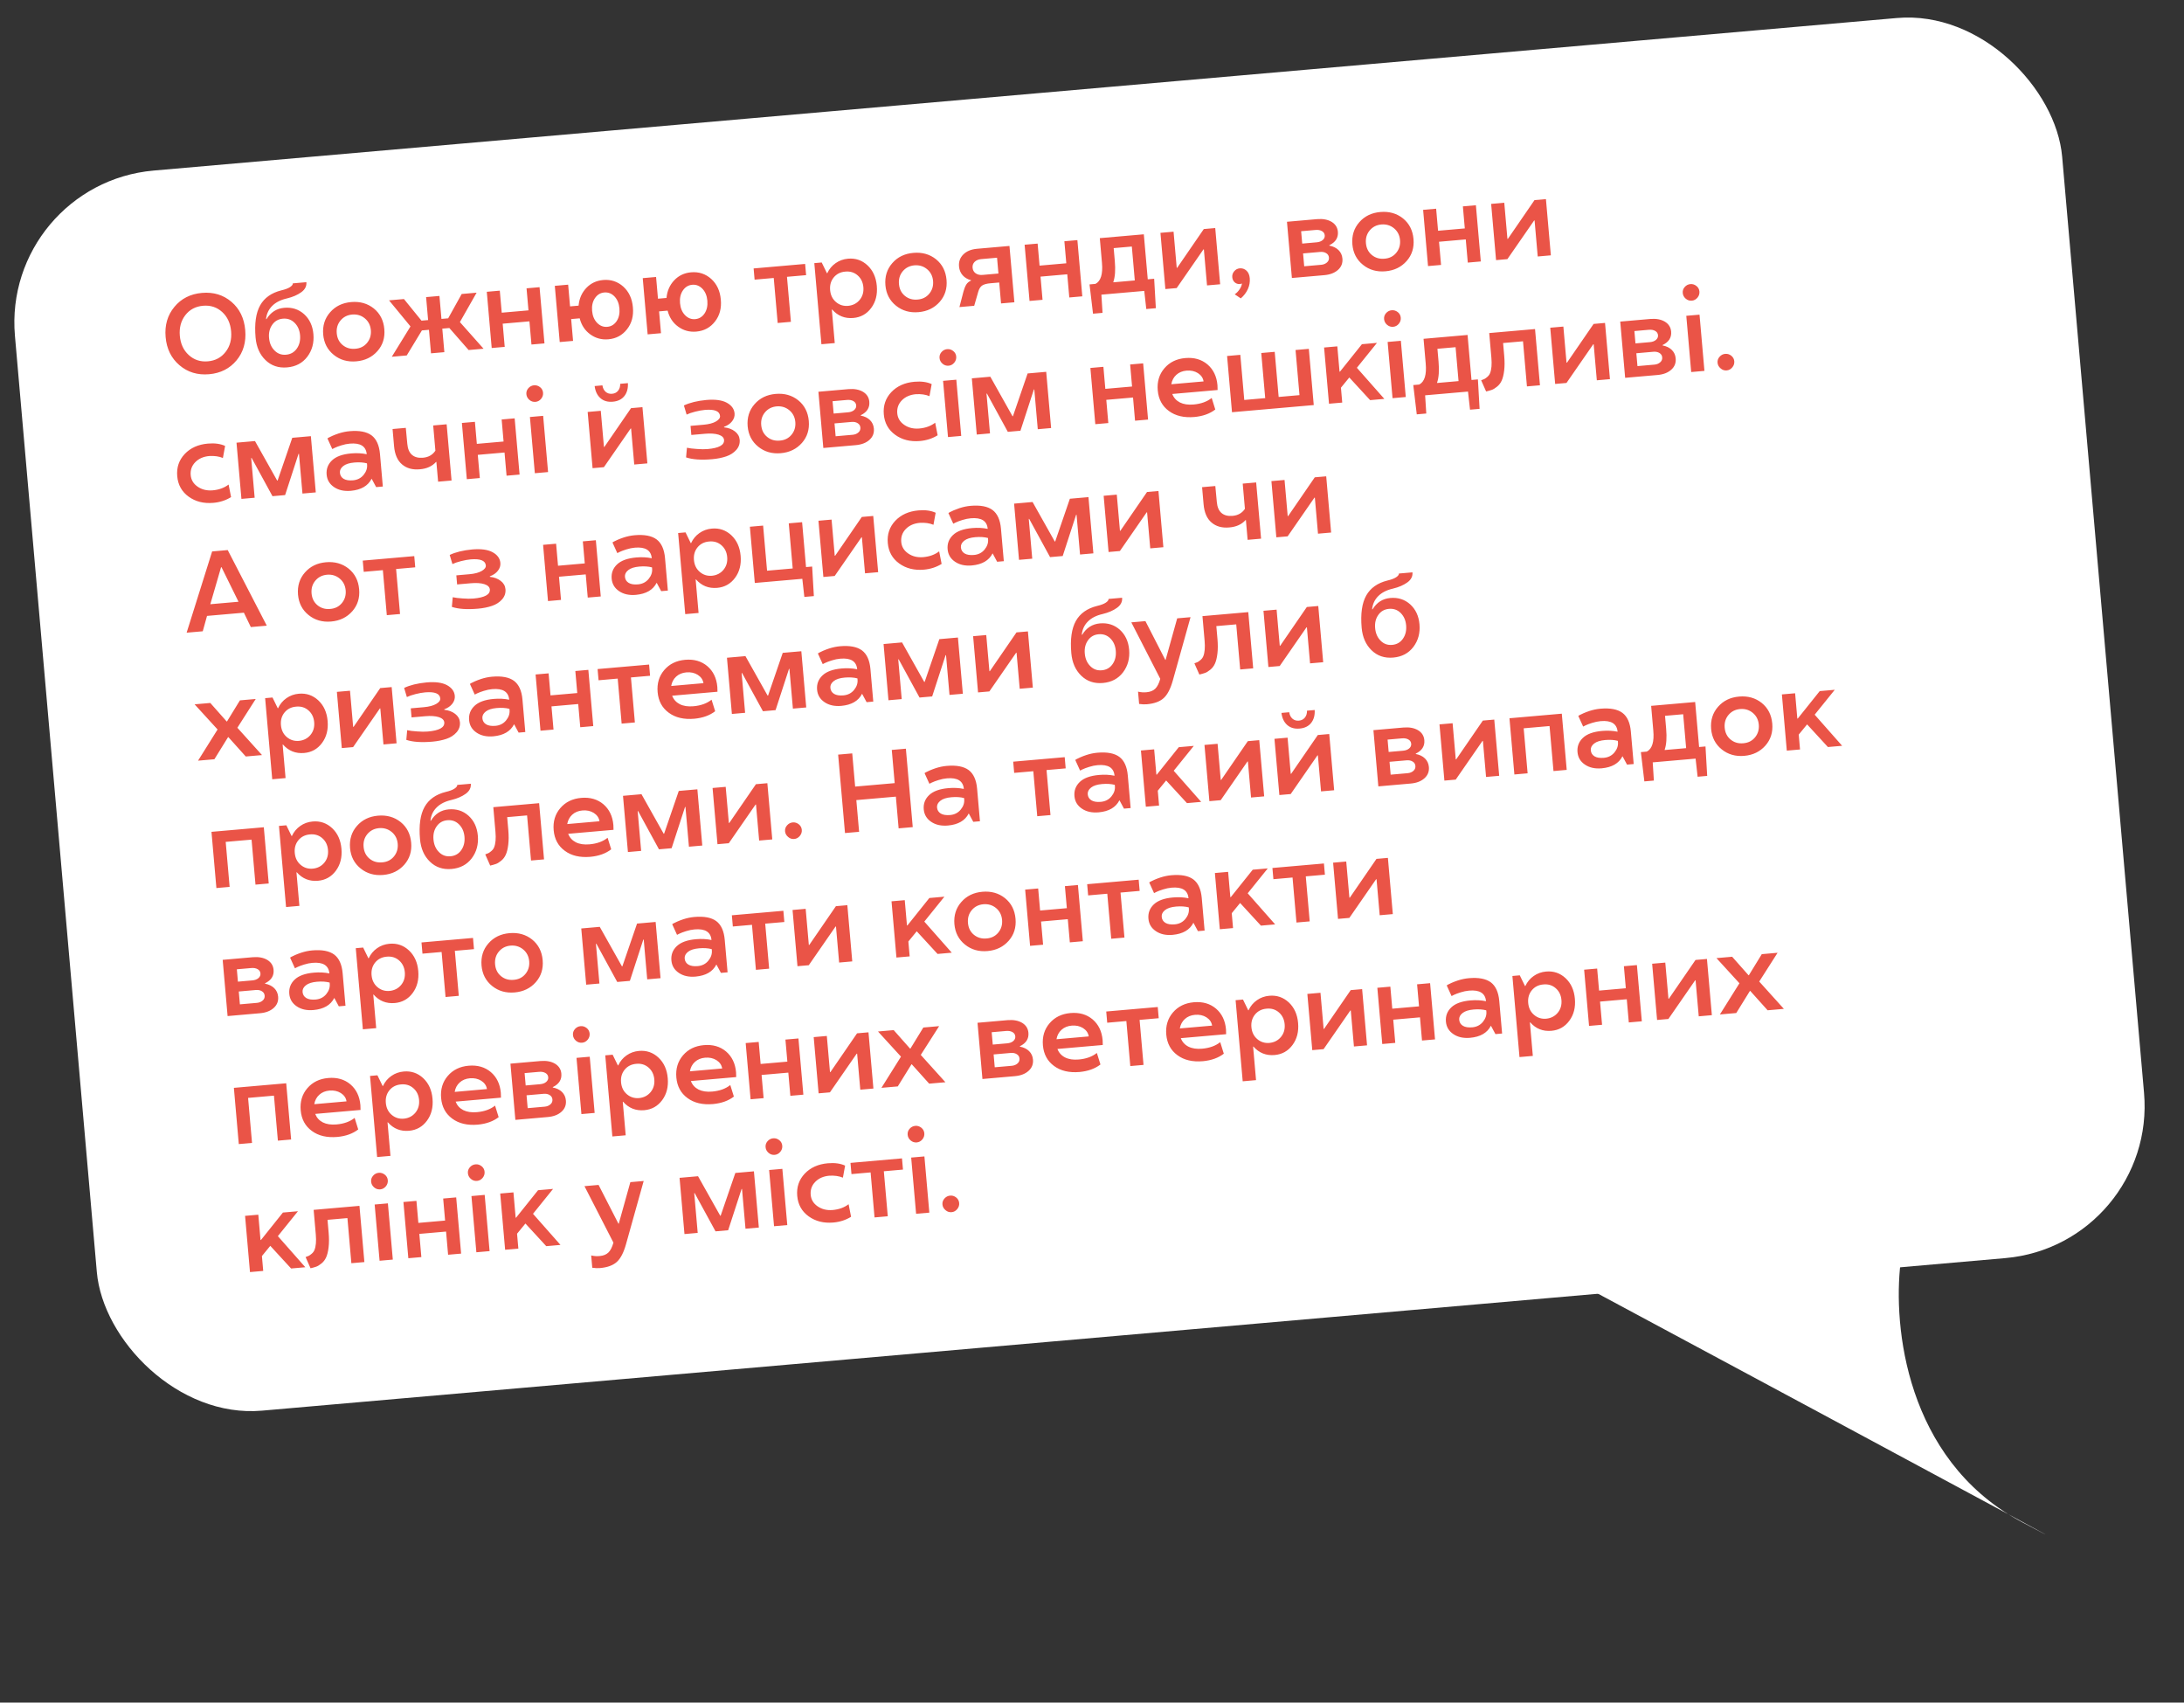 <?xml version="1.0" encoding="UTF-8"?> <svg xmlns="http://www.w3.org/2000/svg" width="272" height="212" viewBox="0 0 272 212" fill="none"><rect x="0" y="0" width="272" height="212" fill="#333333" stroke="none"/> <rect x="0.205" y="22.894" width="255.938" height="155" rx="19" transform="rotate(-5 0.205 22.894)" fill="white"></rect> <path d="M236.801 156.491C235.677 163.917 236.889 180.285 250.105 188.538C255.129 191.251 256.609 192.067 251.819 189.526C251.226 189.212 250.655 188.882 250.105 188.538C239.582 182.858 213.512 168.861 196.953 159.977L236.801 156.491Z" fill="white"></path> <path d="M20.626 41.966C20.497 40.5 20.861 39.249 21.718 38.213C22.574 37.178 23.72 36.597 25.154 36.472C26.584 36.346 27.809 36.717 28.827 37.584C29.84 38.447 30.412 39.619 30.541 41.099C30.671 42.583 30.312 43.839 29.464 44.864C28.611 45.895 27.47 46.473 26.04 46.598C24.606 46.723 23.377 46.351 22.354 45.479C21.33 44.608 20.754 43.437 20.626 41.966ZM23.512 44.212C24.169 44.813 24.962 45.073 25.893 44.991C26.823 44.91 27.56 44.516 28.102 43.81C28.645 43.113 28.872 42.26 28.784 41.252C28.696 40.249 28.324 39.447 27.668 38.846C27.012 38.249 26.218 37.991 25.288 38.072C24.357 38.154 23.62 38.545 23.078 39.247C22.536 39.953 22.309 40.808 22.396 41.811C22.484 42.815 22.856 43.615 23.512 44.212ZM35.397 38.327C36.364 38.242 37.19 38.507 37.875 39.119C38.556 39.741 38.942 40.57 39.032 41.605C39.127 42.681 38.875 43.618 38.276 44.416C37.673 45.21 36.836 45.653 35.765 45.747C34.684 45.842 33.784 45.538 33.064 44.837C32.344 44.141 31.933 43.205 31.83 42.029C31.679 40.304 31.869 38.968 32.399 38.02C32.926 37.086 33.802 36.465 35.029 36.157C35.504 36.046 35.865 35.912 36.112 35.753C36.363 35.589 36.482 35.432 36.469 35.283L38.158 35.135C38.201 35.63 37.99 36.046 37.526 36.384C37.053 36.727 36.455 36.986 35.734 37.159C34.949 37.337 34.336 37.649 33.895 38.095C33.453 38.536 33.199 39.082 33.132 39.733L33.188 39.742C33.707 38.882 34.444 38.41 35.397 38.327ZM34.188 43.641C34.58 44.042 35.059 44.217 35.627 44.167C36.199 44.117 36.645 43.863 36.967 43.405C37.292 42.942 37.426 42.386 37.37 41.736C37.314 41.101 37.086 40.586 36.685 40.191C36.29 39.8 35.806 39.629 35.234 39.679C34.666 39.729 34.224 39.981 33.907 40.434C33.585 40.883 33.452 41.43 33.508 42.074C33.565 42.724 33.792 43.246 34.188 43.641ZM43.734 37.611C44.828 37.516 45.768 37.781 46.555 38.408C47.333 39.04 47.769 39.896 47.864 40.976C47.958 42.048 47.674 42.96 47.012 43.713C46.342 44.472 45.464 44.898 44.379 44.993C43.29 45.089 42.354 44.821 41.571 44.189C40.784 43.558 40.344 42.709 40.25 41.642C40.16 40.561 40.448 39.642 41.114 38.884C41.771 38.131 42.644 37.707 43.734 37.611ZM44.242 43.427C44.852 43.383 45.338 43.144 45.703 42.709C46.076 42.265 46.238 41.736 46.189 41.123C46.135 40.505 45.886 40.013 45.442 39.644C44.998 39.276 44.474 39.116 43.869 39.164C43.266 39.217 42.779 39.463 42.411 39.903C42.042 40.342 41.885 40.873 41.939 41.495C41.994 42.117 42.24 42.607 42.679 42.967C43.117 43.327 43.639 43.48 44.242 43.427ZM59.359 36.443L57.29 40.083L57.293 40.124L60.224 43.422L58.364 43.585L55.963 40.844L55.085 40.921L55.341 43.849L53.679 43.995L53.423 41.066L52.545 41.143L50.656 44.259L48.797 44.422L51.11 40.665L51.106 40.624L48.45 37.398L50.309 37.235L52.493 39.926L53.317 39.854L53.067 36.994L54.728 36.849L54.979 39.709L55.816 39.636L57.5 36.606L59.359 36.443ZM67.81 42.758L66.189 42.9L65.936 40.013L62.606 40.304L62.859 43.191L61.238 43.333L60.626 36.333L62.247 36.191L62.487 38.935L65.817 38.644L65.577 35.9L67.197 35.758L67.81 42.758ZM75.121 34.865C76.083 34.781 76.919 35.056 77.629 35.689C78.329 36.328 78.727 37.183 78.82 38.254C78.924 39.329 78.683 40.24 78.099 40.987C77.515 41.742 76.738 42.163 75.766 42.248C74.931 42.321 74.184 42.118 73.524 41.641C72.856 41.164 72.413 40.496 72.196 39.637L71.134 39.73L71.371 42.447L69.71 42.592L69.097 35.592L70.759 35.446L70.996 38.15L72.058 38.057C72.137 37.185 72.457 36.453 73.018 35.859C73.575 35.271 74.276 34.939 75.121 34.865ZM74.366 40.202C74.728 40.572 75.151 40.737 75.637 40.694C76.118 40.652 76.505 40.417 76.797 39.989C77.084 39.557 77.2 39.027 77.145 38.401C77.091 37.783 76.885 37.287 76.528 36.911C76.166 36.54 75.744 36.376 75.263 36.418C74.777 36.46 74.388 36.695 74.097 37.123C73.805 37.552 73.686 38.081 73.742 38.712C73.796 39.33 74.004 39.826 74.366 40.202ZM86.071 33.907C87.033 33.823 87.869 34.098 88.579 34.731C89.28 35.37 89.677 36.225 89.771 37.296C89.874 38.371 89.634 39.282 89.049 40.029C88.466 40.784 87.688 41.204 86.717 41.289C85.881 41.362 85.134 41.16 84.475 40.683C83.806 40.206 83.364 39.538 83.147 38.678L82.084 38.772L82.322 41.489L80.66 41.634L80.048 34.633L81.709 34.488L81.946 37.192L83.008 37.099C83.088 36.227 83.408 35.495 83.969 34.901C84.526 34.313 85.226 33.981 86.071 33.907ZM85.316 39.243C85.678 39.614 86.102 39.779 86.588 39.736C87.069 39.694 87.456 39.459 87.747 39.031C88.034 38.599 88.15 38.069 88.096 37.443C88.042 36.825 87.836 36.329 87.478 35.953C87.116 35.582 86.695 35.417 86.213 35.459C85.728 35.502 85.339 35.737 85.047 36.166C84.755 36.594 84.637 37.123 84.692 37.754C84.746 38.372 84.954 38.868 85.316 39.243ZM98.502 40.073L96.854 40.217L96.364 34.613L93.98 34.821L93.858 33.425L100.273 32.864L100.395 34.26L98.012 34.468L98.502 40.073ZM106.276 39.592C105.218 39.684 104.339 39.334 103.638 38.539L103.597 38.543L103.962 42.718L102.301 42.863L101.417 32.764L102.337 32.683L102.989 34.019L103.03 34.016C103.272 33.496 103.62 33.079 104.073 32.765C104.525 32.446 105.04 32.262 105.617 32.211C106.552 32.129 107.361 32.406 108.043 33.042C108.721 33.678 109.106 34.532 109.2 35.603C109.294 36.675 109.063 37.587 108.506 38.34C107.95 39.093 107.207 39.511 106.276 39.592ZM105.263 33.82C104.669 33.872 104.193 34.113 103.837 34.542C103.482 34.976 103.331 35.501 103.385 36.119C103.44 36.745 103.682 37.241 104.112 37.606C104.543 37.975 105.051 38.135 105.636 38.083C106.23 38.022 106.707 37.775 107.067 37.341C107.427 36.902 107.58 36.374 107.526 35.757C107.472 35.139 107.229 34.646 106.799 34.276C106.374 33.911 105.862 33.759 105.263 33.82ZM113.753 31.486C114.847 31.39 115.788 31.655 116.575 32.282C117.353 32.914 117.789 33.77 117.883 34.85C117.977 35.922 117.693 36.834 117.032 37.587C116.362 38.346 115.484 38.773 114.399 38.867C113.309 38.963 112.373 38.695 111.591 38.063C110.804 37.432 110.363 36.583 110.27 35.516C110.18 34.435 110.468 33.516 111.133 32.758C111.79 32.005 112.664 31.581 113.753 31.486ZM114.262 37.301C114.871 37.257 115.358 37.018 115.723 36.583C116.095 36.139 116.257 35.61 116.208 34.997C116.154 34.38 115.905 33.887 115.461 33.518C115.017 33.15 114.493 32.99 113.889 33.038C113.285 33.091 112.799 33.337 112.43 33.777C112.062 34.216 111.904 34.747 111.959 35.369C112.013 35.991 112.26 36.481 112.698 36.841C113.137 37.201 113.658 37.354 114.262 37.301ZM120.937 34.933L120.934 34.892C120.503 34.779 120.156 34.574 119.892 34.277C119.628 33.975 119.477 33.611 119.439 33.184C119.387 32.589 119.566 32.089 119.974 31.683C120.382 31.276 120.954 31.041 121.689 30.977L125.721 30.624L126.334 37.638L124.673 37.783L124.445 35.175L123.348 35.271C122.908 35.31 122.577 35.396 122.355 35.53C122.129 35.664 121.959 35.916 121.845 36.288L121.329 38.076L119.49 38.237L119.993 36.299C120.087 35.952 120.201 35.665 120.337 35.439C120.464 35.226 120.665 35.058 120.937 34.933ZM122.372 34.231L124.347 34.058L124.175 32.09L122.2 32.263C121.859 32.293 121.588 32.406 121.385 32.602C121.188 32.798 121.101 33.043 121.127 33.338C121.153 33.633 121.281 33.865 121.511 34.032C121.744 34.195 122.031 34.261 122.372 34.231ZM134.792 36.898L133.172 37.04L132.919 34.153L129.589 34.444L129.841 37.331L128.221 37.473L127.608 30.472L129.229 30.331L129.469 33.075L132.799 32.784L132.559 30.039L134.18 29.898L134.792 36.898ZM137.169 36.69L137.312 38.956L136.127 39.059L135.692 35.413L136.434 35.348C137.099 35.001 137.368 34.125 137.24 32.718L136.972 29.653L142.454 29.174L142.944 34.778L143.741 34.709L143.952 38.375L142.76 38.479L142.508 36.223L137.169 36.69ZM140.961 30.697L138.7 30.895L138.841 32.509C138.937 33.608 138.876 34.475 138.657 35.112L138.661 35.153L141.33 34.919L140.961 30.697ZM146.607 33.346L149.924 28.52L151.348 28.395L151.96 35.396L150.326 35.539L149.933 31.051L149.879 31.056L146.546 35.87L145.137 35.993L144.524 28.992L146.158 28.849L146.552 33.351L146.607 33.346ZM154.401 33.412C154.719 33.384 154.997 33.479 155.236 33.696C155.474 33.913 155.611 34.228 155.648 34.641C155.689 35.109 155.609 35.562 155.41 36C155.21 36.438 154.917 36.823 154.529 37.154L153.771 36.644C153.984 36.511 154.181 36.313 154.364 36.05C154.543 35.792 154.647 35.541 154.676 35.296C154.646 35.321 154.563 35.344 154.428 35.365C154.178 35.387 153.962 35.319 153.779 35.161C153.595 34.999 153.492 34.784 153.468 34.516C153.444 34.239 153.525 33.992 153.712 33.774C153.894 33.557 154.124 33.436 154.401 33.412ZM167.188 32.197C167.238 32.76 167.057 33.227 166.645 33.597C166.23 33.976 165.657 34.198 164.926 34.262L160.895 34.614L160.282 27.614L164.035 27.285C164.766 27.226 165.371 27.34 165.849 27.628C166.318 27.916 166.575 28.326 166.622 28.857C166.687 29.602 166.331 30.161 165.554 30.536L165.558 30.583C166.037 30.674 166.42 30.86 166.705 31.142C166.99 31.423 167.152 31.775 167.188 32.197ZM162.428 33.156L164.546 32.971C164.832 32.946 165.07 32.849 165.261 32.682C165.449 32.519 165.531 32.315 165.51 32.07C165.489 31.829 165.375 31.647 165.167 31.523C164.964 31.395 164.71 31.344 164.406 31.37L162.288 31.556L162.428 33.156ZM163.844 28.634L162.046 28.791L162.181 30.33L163.978 30.172C164.292 30.145 164.542 30.052 164.729 29.894C164.921 29.731 165.007 29.536 164.987 29.309C164.966 29.073 164.85 28.895 164.638 28.777C164.426 28.653 164.161 28.606 163.844 28.634ZM171.91 26.398C173.004 26.302 173.945 26.567 174.731 27.194C175.509 27.826 175.946 28.682 176.04 29.762C176.134 30.834 175.85 31.746 175.189 32.499C174.518 33.258 173.641 33.684 172.556 33.779C171.466 33.875 170.53 33.607 169.747 32.975C168.96 32.344 168.52 31.495 168.427 30.428C168.337 29.348 168.625 28.428 169.29 27.67C169.947 26.917 170.82 26.493 171.91 26.398ZM172.419 32.213C173.028 32.169 173.515 31.93 173.879 31.495C174.252 31.051 174.414 30.522 174.365 29.909C174.311 29.291 174.062 28.799 173.618 28.43C173.174 28.062 172.65 27.902 172.046 27.95C171.442 28.003 170.956 28.249 170.587 28.689C170.218 29.128 170.061 29.659 170.116 30.281C170.17 30.903 170.417 31.393 170.855 31.753C171.294 32.113 171.815 32.266 172.419 32.213ZM184.423 32.556L182.802 32.698L182.55 29.81L179.22 30.102L179.472 32.989L177.851 33.131L177.239 26.13L178.86 25.988L179.1 28.733L182.43 28.442L182.19 25.697L183.811 25.555L184.423 32.556ZM187.793 29.743L191.111 24.917L192.534 24.792L193.147 31.793L191.512 31.936L191.12 27.448L191.065 27.453L187.733 32.266L186.323 32.39L185.711 25.389L187.345 25.246L187.739 29.747L187.793 29.743ZM26.482 61.056C27.272 60.987 27.934 60.746 28.47 60.333L28.779 61.898C28.123 62.303 27.389 62.541 26.577 62.612C25.374 62.717 24.345 62.46 23.49 61.839C22.64 61.223 22.168 60.374 22.073 59.294C21.979 58.213 22.289 57.292 23.005 56.529C23.725 55.771 24.687 55.339 25.89 55.234C26.739 55.16 27.454 55.257 28.036 55.526L27.762 57.026C27.278 56.825 26.713 56.745 26.067 56.783C25.34 56.846 24.759 57.101 24.322 57.546C23.885 57.992 23.694 58.53 23.75 59.161C23.802 59.755 24.088 60.234 24.609 60.595C25.135 60.961 25.759 61.114 26.482 61.056ZM33.936 61.783L31.337 57.022L31.283 57.026L31.716 61.977L30.068 62.121L29.455 55.121L31.757 54.919L34.52 59.838L34.575 59.833L36.401 54.513L38.717 54.31L39.329 61.311L37.668 61.456L37.234 56.506L37.18 56.511L35.509 61.645L33.936 61.783ZM40.68 59.1C40.619 58.401 40.841 57.81 41.348 57.326C41.855 56.843 42.651 56.553 43.736 56.458C44.426 56.398 45.071 56.431 45.672 56.557C45.585 55.562 44.881 55.123 43.56 55.239C43.224 55.268 42.876 55.34 42.515 55.453C42.168 55.562 41.889 55.666 41.678 55.767L41.383 55.916L40.779 54.59C40.796 54.57 40.85 54.536 40.942 54.486C41.033 54.433 41.191 54.357 41.416 54.26C41.641 54.162 41.891 54.067 42.166 53.974C42.629 53.824 43.085 53.729 43.535 53.69C44.747 53.584 45.658 53.756 46.27 54.206C46.877 54.66 47.228 55.437 47.324 56.536L47.678 60.581L46.847 60.653L46.29 59.618L46.277 59.619C45.828 60.5 44.968 60.998 43.697 61.114C42.861 61.187 42.164 61.033 41.605 60.652C41.046 60.276 40.737 59.758 40.68 59.1ZM45.718 57.856L45.703 57.693C45.249 57.573 44.722 57.539 44.123 57.591C43.51 57.645 43.054 57.79 42.754 58.026C42.446 58.269 42.306 58.548 42.334 58.866C42.363 59.198 42.517 59.449 42.798 59.621C43.078 59.789 43.465 59.851 43.96 59.808C44.509 59.76 44.95 59.536 45.281 59.137C45.611 58.733 45.757 58.306 45.718 57.856ZM54.225 56.117L53.951 52.978L55.626 52.831L56.238 59.832L54.563 59.978L54.347 57.513L54.306 57.517C53.815 58.063 53.135 58.37 52.267 58.436C51.372 58.515 50.641 58.311 50.072 57.825C49.499 57.345 49.168 56.587 49.077 55.552L48.891 53.42L50.539 53.276L50.727 55.27C50.782 55.897 50.977 56.353 51.313 56.639C51.65 56.926 52.104 57.044 52.676 56.994C53.352 56.939 53.869 56.647 54.225 56.117ZM64.71 59.091L63.089 59.232L62.836 56.345L59.506 56.636L59.759 59.524L58.138 59.666L57.526 52.665L59.147 52.523L59.387 55.268L62.717 54.976L62.477 52.232L64.097 52.09L64.71 59.091ZM68.258 58.78L66.61 58.924L65.997 51.924L67.645 51.78L68.258 58.78ZM66.69 50.038C66.404 50.063 66.15 49.98 65.927 49.789C65.705 49.598 65.581 49.362 65.556 49.08C65.532 48.799 65.613 48.551 65.8 48.339C65.992 48.12 66.228 47.999 66.51 47.974C66.782 47.951 67.034 48.029 67.264 48.21C67.486 48.388 67.609 48.617 67.633 48.899C67.658 49.18 67.577 49.434 67.391 49.661C67.201 49.888 66.967 50.014 66.69 50.038ZM75.271 55.648L78.589 50.822L80.012 50.698L80.625 57.698L78.99 57.841L78.598 53.353L78.543 53.358L75.211 58.172L73.801 58.295L73.189 51.295L74.823 51.152L75.217 55.653L75.271 55.648ZM77.239 47.791L78.2 47.706C78.234 48.358 78.09 48.889 77.77 49.302C77.441 49.724 76.958 49.963 76.323 50.019C75.683 50.075 75.164 49.923 74.766 49.565C74.374 49.21 74.138 48.712 74.059 48.069L75.026 47.984C75.074 48.323 75.207 48.59 75.426 48.786C75.644 48.978 75.914 49.059 76.236 49.031C76.55 49.004 76.797 48.877 76.978 48.651C77.164 48.419 77.251 48.133 77.239 47.791ZM90.17 53.151L90.175 53.212C90.711 53.266 91.162 53.434 91.53 53.718C91.888 53.993 92.085 54.337 92.121 54.751C92.163 55.227 92.024 55.649 91.704 56.015C91.379 56.382 90.961 56.652 90.45 56.825C89.926 57.003 89.341 57.121 88.697 57.177C87.335 57.297 86.251 57.222 85.445 56.954L85.553 55.751C85.856 55.82 86.268 55.871 86.787 55.903C87.313 55.944 87.757 55.949 88.12 55.917C89.541 55.793 90.226 55.415 90.175 54.783C90.149 54.484 89.922 54.264 89.493 54.123C89.056 53.987 88.492 53.95 87.802 54.01L86.1 54.159L86.001 53.028L87.635 52.885C88.284 52.828 88.792 52.695 89.158 52.484C89.524 52.274 89.696 52.044 89.674 51.794C89.621 51.191 88.995 50.939 87.796 51.039C87.438 51.071 87.037 51.142 86.594 51.254C86.15 51.366 85.791 51.489 85.514 51.623L85.174 50.486C85.913 50.138 86.84 49.91 87.956 49.804C89.063 49.707 89.915 49.82 90.511 50.143C91.111 50.47 91.436 50.915 91.485 51.478C91.515 51.823 91.413 52.148 91.179 52.452C90.945 52.756 90.609 52.989 90.17 53.151ZM96.597 49.048C97.692 48.952 98.632 49.217 99.419 49.844C100.197 50.476 100.633 51.332 100.728 52.412C100.821 53.484 100.538 54.396 99.876 55.149C99.206 55.908 98.328 56.335 97.243 56.43C96.154 56.525 95.218 56.257 94.435 55.625C93.648 54.994 93.208 54.145 93.114 53.078C93.024 51.998 93.312 51.078 93.978 50.32C94.635 49.567 95.508 49.143 96.597 49.048ZM97.106 54.863C97.715 54.819 98.202 54.58 98.567 54.145C98.94 53.701 99.102 53.172 99.052 52.559C98.999 51.941 98.749 51.449 98.305 51.08C97.862 50.712 97.338 50.552 96.733 50.6C96.129 50.653 95.643 50.899 95.275 51.339C94.906 51.778 94.749 52.309 94.803 52.931C94.858 53.553 95.104 54.044 95.543 54.403C95.981 54.763 96.502 54.916 97.106 54.863ZM108.833 53.364C108.882 53.927 108.701 54.393 108.29 54.763C107.874 55.143 107.301 55.364 106.57 55.428L102.539 55.781L101.926 48.78L105.679 48.452C106.41 48.393 107.015 48.507 107.493 48.794C107.962 49.083 108.22 49.492 108.266 50.024C108.331 50.768 107.975 51.328 107.198 51.702L107.202 51.75C107.682 51.841 108.064 52.027 108.349 52.308C108.635 52.59 108.796 52.942 108.833 53.364ZM104.072 54.322L106.19 54.137C106.476 54.112 106.714 54.016 106.906 53.848C107.093 53.685 107.176 53.481 107.154 53.236C107.133 52.996 107.019 52.813 106.811 52.69C106.608 52.561 106.354 52.51 106.05 52.537L103.932 52.722L104.072 54.322ZM105.488 49.8L103.69 49.957L103.825 51.496L105.623 51.339C105.936 51.312 106.186 51.219 106.374 51.061C106.565 50.898 106.651 50.702 106.631 50.475C106.611 50.239 106.494 50.062 106.283 49.943C106.071 49.82 105.806 49.772 105.488 49.8ZM114.48 53.357C115.27 53.288 115.932 53.047 116.468 52.634L116.777 54.199C116.121 54.604 115.387 54.842 114.575 54.913C113.371 55.019 112.342 54.761 111.488 54.14C110.638 53.524 110.165 52.675 110.071 51.595C109.976 50.514 110.287 49.593 111.002 48.83C111.723 48.072 112.685 47.64 113.888 47.535C114.737 47.461 115.452 47.558 116.034 47.828L115.76 49.327C115.276 49.127 114.711 49.046 114.065 49.084C113.338 49.148 112.757 49.402 112.32 49.847C111.883 50.293 111.692 50.831 111.747 51.462C111.799 52.057 112.086 52.535 112.607 52.896C113.133 53.262 113.757 53.416 114.48 53.357ZM119.714 54.278L118.066 54.423L117.453 47.422L119.101 47.278L119.714 54.278ZM118.146 45.536C117.86 45.561 117.606 45.478 117.383 45.287C117.16 45.096 117.037 44.86 117.012 44.578C116.988 44.297 117.069 44.05 117.256 43.837C117.447 43.619 117.684 43.497 117.965 43.473C118.238 43.449 118.489 43.528 118.72 43.709C118.942 43.886 119.065 44.115 119.089 44.397C119.114 44.678 119.033 44.932 118.847 45.159C118.657 45.386 118.423 45.512 118.146 45.536ZM125.516 53.771L122.917 49.009L122.862 49.014L123.296 53.965L121.648 54.109L121.035 47.109L123.337 46.907L126.1 51.826L126.155 51.821L127.981 46.501L130.297 46.298L130.909 53.299L129.247 53.444L128.814 48.493L128.76 48.498L127.089 53.633L125.516 53.771ZM142.983 52.243L141.362 52.384L141.11 49.497L137.78 49.788L138.032 52.676L136.412 52.818L135.799 45.817L137.42 45.675L137.66 48.419L140.99 48.128L140.75 45.384L142.371 45.242L142.983 52.243ZM147.617 44.584C148.716 44.488 149.636 44.751 150.376 45.372C151.113 46.003 151.529 46.865 151.625 47.959C151.629 48.005 151.635 48.206 151.643 48.562L145.998 49.056C146.176 49.525 146.493 49.877 146.948 50.112C147.407 50.341 147.973 50.427 148.645 50.368C149.576 50.287 150.33 50.015 150.907 49.553L151.355 50.989C150.682 51.51 149.82 51.821 148.767 51.922C147.464 52.036 146.399 51.786 145.572 51.172C144.746 50.567 144.285 49.713 144.189 48.61C144.094 47.529 144.371 46.611 145.018 45.854C145.661 45.103 146.528 44.679 147.617 44.584ZM145.878 47.845L149.896 47.493C149.831 47.064 149.595 46.719 149.188 46.457C148.782 46.205 148.308 46.102 147.768 46.149C147.26 46.194 146.838 46.368 146.503 46.671C146.168 46.975 145.96 47.366 145.878 47.845ZM163.617 50.437L153.436 51.328L152.824 44.328L154.472 44.183L154.963 49.801L157.572 49.573L157.08 43.955L158.755 43.809L159.247 49.427L161.841 49.2L161.35 43.581L163.005 43.437L163.617 50.437ZM169.617 42.858L171.49 42.694L168.989 45.795L172.409 49.668L170.638 49.823L168.045 47.003L167.003 48.275L167.165 50.127L165.517 50.271L164.905 43.27L166.553 43.126L166.829 46.279L166.883 46.275L169.617 42.858ZM175.078 49.435L173.43 49.579L172.818 42.578L174.466 42.434L175.078 49.435ZM173.511 40.692C173.225 40.717 172.97 40.634 172.748 40.443C172.525 40.252 172.402 40.016 172.377 39.735C172.352 39.453 172.434 39.206 172.621 38.993C172.812 38.775 173.049 38.654 173.33 38.629C173.602 38.605 173.854 38.684 174.085 38.865C174.306 39.042 174.429 39.272 174.454 39.553C174.479 39.834 174.398 40.089 174.212 40.315C174.021 40.542 173.787 40.668 173.511 40.692ZM177.489 49.224L177.632 51.489L176.447 51.593L176.012 47.946L176.754 47.881C177.419 47.535 177.688 46.658 177.56 45.251L177.292 42.187L182.774 41.707L183.264 47.312L184.061 47.242L184.272 50.908L183.08 51.013L182.828 48.757L177.489 49.224ZM181.281 43.231L179.02 43.429L179.161 45.042C179.257 46.141 179.196 47.009 178.977 47.646L178.981 47.687L181.65 47.453L181.281 43.231ZM187.199 42.713L187.34 44.327C187.399 44.999 187.396 45.601 187.333 46.132C187.27 46.664 187.165 47.087 187.019 47.402C186.885 47.697 186.693 47.945 186.446 48.145C186.194 48.35 185.974 48.484 185.788 48.546C185.579 48.619 185.345 48.685 185.085 48.745L184.468 47.35C184.642 47.29 184.774 47.237 184.866 47.192C184.959 47.148 185.079 47.062 185.228 46.934C185.386 46.801 185.5 46.647 185.572 46.472C185.756 46.016 185.812 45.371 185.739 44.536L185.471 41.471L191.177 40.972L191.79 47.973L190.169 48.114L189.678 42.496L187.199 42.713ZM195.153 45.16L198.471 40.334L199.894 40.209L200.507 47.21L198.872 47.353L198.48 42.865L198.425 42.87L195.093 47.684L193.683 47.807L193.071 40.806L194.705 40.663L195.099 45.165L195.153 45.16ZM208.693 44.627C208.743 45.19 208.562 45.657 208.15 46.027C207.735 46.406 207.162 46.628 206.431 46.692L202.4 47.044L201.787 40.044L205.539 39.715C206.271 39.656 206.876 39.77 207.354 40.058C207.823 40.346 208.08 40.756 208.127 41.287C208.192 42.032 207.836 42.591 207.059 42.965L207.063 43.013C207.542 43.104 207.925 43.29 208.21 43.572C208.495 43.853 208.657 44.205 208.693 44.627ZM203.933 45.586L206.051 45.401C206.337 45.376 206.575 45.279 206.766 45.111C206.953 44.949 207.036 44.745 207.015 44.5C206.994 44.259 206.879 44.077 206.672 43.953C206.469 43.825 206.215 43.774 205.911 43.8L203.793 43.986L203.933 45.586ZM205.349 41.063L203.551 41.221L203.685 42.76L205.483 42.602C205.797 42.575 206.047 42.482 206.234 42.324C206.426 42.161 206.512 41.966 206.492 41.739C206.471 41.503 206.355 41.325 206.143 41.207C205.931 41.083 205.666 41.036 205.349 41.063ZM212.274 46.18L210.626 46.325L210.014 39.324L211.662 39.18L212.274 46.18ZM210.706 37.438C210.42 37.463 210.166 37.38 209.943 37.189C209.721 36.998 209.597 36.762 209.573 36.48C209.548 36.199 209.629 35.952 209.817 35.739C210.008 35.521 210.244 35.399 210.526 35.375C210.798 35.351 211.05 35.429 211.281 35.611C211.502 35.788 211.625 36.017 211.65 36.299C211.674 36.58 211.594 36.834 211.408 37.061C211.217 37.288 210.983 37.414 210.706 37.438ZM215.048 46.123C214.758 46.148 214.503 46.063 214.285 45.867C214.058 45.677 213.932 45.443 213.908 45.166C213.883 44.885 213.967 44.637 214.158 44.424C214.35 44.206 214.586 44.084 214.868 44.06C215.14 44.036 215.392 44.114 215.623 44.295C215.844 44.477 215.967 44.707 215.992 44.984C216.016 45.261 215.935 45.513 215.749 45.739C215.559 45.971 215.325 46.099 215.048 46.123ZM23.243 78.78L26.42 68.662L28.361 68.492L33.226 77.906L31.238 78.08L30.374 76.289L25.784 76.691L25.252 78.604L23.243 78.78ZM27.587 70.625L27.532 70.63L26.192 75.235L29.706 74.927L27.587 70.625ZM40.598 70.008C41.692 69.912 42.633 70.178 43.419 70.804C44.197 71.436 44.634 72.292 44.728 73.373C44.822 74.444 44.538 75.357 43.877 76.11C43.206 76.868 42.329 77.295 41.244 77.39C40.154 77.485 39.218 77.217 38.435 76.586C37.648 75.955 37.208 75.106 37.115 74.039C37.025 72.958 37.312 72.038 37.978 71.28C38.635 70.528 39.508 70.103 40.598 70.008ZM41.107 75.824C41.716 75.78 42.203 75.54 42.567 75.106C42.94 74.662 43.102 74.133 43.053 73.519C42.999 72.902 42.75 72.409 42.306 72.041C41.862 71.672 41.338 71.512 40.734 71.561C40.13 71.614 39.644 71.86 39.275 72.299C38.906 72.739 38.749 73.269 38.803 73.891C38.858 74.513 39.105 75.004 39.543 75.364C39.982 75.723 40.503 75.877 41.107 75.824ZM49.822 76.454L48.174 76.599L47.683 70.994L45.3 71.202L45.178 69.806L51.593 69.245L51.715 70.641L49.331 70.85L49.822 76.454ZM61.001 71.764L61.007 71.825C61.542 71.879 61.994 72.047 62.362 72.331C62.72 72.606 62.917 72.95 62.953 73.364C62.995 73.84 62.855 74.262 62.535 74.628C62.211 74.995 61.793 75.265 61.282 75.438C60.758 75.617 60.173 75.734 59.528 75.79C58.166 75.909 57.083 75.835 56.277 75.567L56.384 74.364C56.688 74.433 57.099 74.484 57.619 74.516C58.144 74.557 58.588 74.562 58.952 74.53C60.373 74.406 61.058 74.028 61.007 73.397C60.981 73.097 60.753 72.877 60.325 72.736C59.888 72.6 59.324 72.562 58.634 72.623L56.931 72.772L56.832 71.641L58.467 71.498C59.116 71.442 59.623 71.308 59.989 71.097C60.355 70.887 60.527 70.657 60.505 70.407C60.453 69.803 59.827 69.552 58.628 69.652C58.269 69.683 57.868 69.755 57.425 69.867C56.982 69.979 56.622 70.102 56.346 70.236L56.006 69.099C56.744 68.751 57.671 68.523 58.787 68.417C59.895 68.32 60.747 68.433 61.342 68.756C61.943 69.083 62.267 69.528 62.317 70.091C62.347 70.436 62.245 70.761 62.011 71.065C61.777 71.369 61.44 71.602 61.001 71.764ZM74.821 74.267L73.2 74.409L72.948 71.522L69.618 71.813L69.87 74.7L68.249 74.842L67.637 67.841L69.258 67.7L69.498 70.444L72.828 70.153L72.588 67.408L74.209 67.266L74.821 74.267ZM76.178 72.055C76.117 71.356 76.34 70.765 76.847 70.281C77.353 69.798 78.149 69.509 79.234 69.414C79.924 69.353 80.57 69.386 81.171 69.512C81.084 68.518 80.38 68.078 79.059 68.194C78.723 68.223 78.375 68.295 78.014 68.409C77.667 68.517 77.388 68.622 77.177 68.722L76.881 68.872L76.278 67.545C76.294 67.525 76.349 67.491 76.44 67.442C76.532 67.388 76.69 67.312 76.915 67.215C77.139 67.118 77.389 67.022 77.665 66.93C78.128 66.779 78.584 66.685 79.033 66.645C80.245 66.539 81.157 66.711 81.768 67.161C82.375 67.616 82.727 68.392 82.823 69.491L83.177 73.536L82.346 73.609L81.789 72.573L81.775 72.575C81.326 73.456 80.466 73.954 79.195 74.07C78.36 74.143 77.663 73.989 77.103 73.608C76.544 73.231 76.236 72.714 76.178 72.055ZM81.216 70.812L81.202 70.648C80.748 70.528 80.221 70.494 79.621 70.546C79.009 70.6 78.552 70.745 78.253 70.982C77.945 71.224 77.804 71.504 77.832 71.822C77.861 72.153 78.016 72.405 78.296 72.577C78.576 72.745 78.964 72.807 79.459 72.763C80.008 72.715 80.448 72.492 80.779 72.092C81.11 71.688 81.255 71.261 81.216 70.812ZM89.316 73.198C88.258 73.29 87.379 72.94 86.678 72.145L86.637 72.149L87.003 76.324L85.341 76.469L84.457 66.37L85.377 66.289L86.029 67.625L86.07 67.622C86.312 67.102 86.66 66.685 87.113 66.371C87.566 66.052 88.08 65.868 88.657 65.817C89.592 65.735 90.401 66.012 91.083 66.648C91.761 67.284 92.147 68.138 92.24 69.209C92.334 70.281 92.103 71.193 91.547 71.946C90.99 72.699 90.247 73.117 89.316 73.198ZM88.303 67.426C87.709 67.478 87.233 67.719 86.877 68.148C86.522 68.582 86.371 69.107 86.425 69.725C86.48 70.351 86.722 70.847 87.153 71.212C87.583 71.582 88.091 71.741 88.676 71.689C89.27 71.628 89.747 71.381 90.107 70.947C90.467 70.508 90.62 69.98 90.566 69.362C90.512 68.745 90.27 68.252 89.839 67.882C89.414 67.517 88.902 67.365 88.303 67.426ZM98.234 65.165L99.896 65.019L100.385 70.61L101.147 70.543L101.36 74.224L100.175 74.327L99.922 72.071L94.005 72.589L93.392 65.588L95.04 65.444L95.532 71.062L98.725 70.783L98.234 65.165ZM104.014 69.195L107.332 64.369L108.755 64.244L109.368 71.245L107.733 71.388L107.341 66.9L107.286 66.905L103.954 71.718L102.544 71.842L101.932 64.841L103.566 64.698L103.96 69.199L104.014 69.195ZM114.975 69.375C115.765 69.306 116.428 69.065 116.964 68.652L117.272 70.217C116.617 70.622 115.883 70.86 115.07 70.931C113.867 71.036 112.838 70.779 111.983 70.158C111.133 69.542 110.661 68.693 110.567 67.613C110.472 66.532 110.783 65.611 111.498 64.848C112.219 64.09 113.18 63.658 114.383 63.553C115.232 63.478 115.948 63.576 116.529 63.845L116.256 65.345C115.772 65.144 115.206 65.064 114.56 65.102C113.834 65.165 113.252 65.42 112.815 65.865C112.379 66.311 112.188 66.849 112.243 67.48C112.295 68.075 112.582 68.553 113.103 68.914C113.629 69.28 114.253 69.433 114.975 69.375ZM118.019 68.395C117.957 67.696 118.18 67.104 118.687 66.621C119.193 66.137 119.989 65.848 121.074 65.753C121.764 65.693 122.41 65.726 123.011 65.852C122.924 64.857 122.22 64.418 120.899 64.534C120.563 64.563 120.215 64.635 119.854 64.748C119.507 64.856 119.228 64.961 119.017 65.062L118.721 65.211L118.118 63.885C118.135 63.865 118.189 63.831 118.281 63.781C118.372 63.727 118.53 63.652 118.755 63.554C118.98 63.457 119.23 63.362 119.505 63.269C119.968 63.119 120.424 63.024 120.873 62.985C122.085 62.879 122.997 63.051 123.608 63.5C124.215 63.955 124.567 64.732 124.663 65.831L125.017 69.876L124.186 69.948L123.629 68.913L123.615 68.914C123.166 69.795 122.306 70.293 121.036 70.409C120.2 70.482 119.503 70.328 118.943 69.947C118.384 69.571 118.076 69.053 118.019 68.395ZM123.056 67.151L123.042 66.988C122.588 66.868 122.061 66.834 121.462 66.886C120.849 66.94 120.393 67.085 120.093 67.321C119.785 67.563 119.645 67.843 119.672 68.161C119.701 68.492 119.856 68.744 120.136 68.916C120.416 69.084 120.804 69.146 121.299 69.103C121.848 69.055 122.288 68.831 122.619 68.432C122.95 68.028 123.096 67.601 123.056 67.151ZM130.778 69.371L128.179 64.61L128.125 64.615L128.558 69.566L126.91 69.71L126.298 62.709L128.599 62.508L131.363 67.426L131.417 67.422L133.244 62.102L135.559 61.899L136.172 68.9L134.51 69.045L134.077 64.094L134.022 64.099L132.351 69.234L130.778 69.371ZM139.535 66.087L142.853 61.261L144.276 61.136L144.888 68.137L143.254 68.28L142.861 63.792L142.807 63.797L139.474 68.611L138.065 68.734L137.452 61.733L139.087 61.59L139.481 66.092L139.535 66.087ZM155.045 63.358L154.77 60.218L156.445 60.072L157.058 67.072L155.382 67.219L155.167 64.754L155.126 64.757C154.634 65.304 153.954 65.61 153.086 65.677C152.192 65.755 151.46 65.552 150.892 65.066C150.319 64.585 149.987 63.828 149.897 62.792L149.71 60.661L151.358 60.517L151.546 62.511C151.601 63.137 151.797 63.594 152.133 63.88C152.469 64.166 152.923 64.284 153.495 64.234C154.172 64.18 154.688 63.888 155.045 63.358ZM160.428 64.259L163.745 59.433L165.169 59.309L165.781 66.309L164.147 66.452L163.754 61.964L163.7 61.969L160.367 66.783L158.958 66.906L158.345 59.906L159.98 59.763L160.373 64.264L160.428 64.259ZM29.881 87.206L31.849 87.034L29.562 90.617L32.632 94.019L30.609 94.196L28.443 91.785L28.402 91.789L26.701 94.538L24.664 94.716L27.097 90.832L24.236 87.7L26.19 87.529L28.231 89.834L28.272 89.831L29.881 87.206ZM37.879 93.759C36.822 93.852 35.942 93.501 35.241 92.707L35.2 92.71L35.566 96.885L33.904 97.03L33.021 86.931L33.94 86.851L34.592 88.187L34.633 88.183C34.876 87.663 35.223 87.246 35.676 86.932C36.129 86.613 36.643 86.429 37.22 86.379C38.155 86.297 38.964 86.574 39.646 87.209C40.324 87.845 40.71 88.699 40.803 89.77C40.897 90.842 40.666 91.754 40.11 92.507C39.553 93.26 38.81 93.678 37.879 93.759ZM36.867 87.988C36.272 88.04 35.797 88.28 35.441 88.709C35.085 89.143 34.934 89.669 34.988 90.286C35.043 90.913 35.286 91.408 35.715 91.773C36.146 92.143 36.654 92.302 37.239 92.251C37.834 92.189 38.31 91.942 38.67 91.508C39.03 91.069 39.183 90.541 39.129 89.924C39.075 89.306 38.833 88.813 38.402 88.443C37.977 88.078 37.465 87.926 36.867 87.988ZM44.038 90.503L47.355 85.677L48.779 85.552L49.391 92.553L47.757 92.696L47.364 88.208L47.31 88.213L43.977 93.027L42.568 93.15L41.955 86.149L43.59 86.007L43.983 90.508L44.038 90.503ZM55.327 88.321L55.333 88.383C55.868 88.436 56.32 88.605 56.688 88.889C57.045 89.164 57.243 89.508 57.279 89.921C57.321 90.398 57.181 90.819 56.861 91.186C56.536 91.553 56.118 91.823 55.608 91.996C55.083 92.174 54.499 92.291 53.854 92.348C52.492 92.467 51.408 92.393 50.603 92.125L50.71 90.921C51.014 90.991 51.425 91.042 51.945 91.074C52.47 91.115 52.914 91.12 53.277 91.088C54.698 90.963 55.383 90.585 55.333 89.954C55.307 89.654 55.079 89.434 54.651 89.293C54.213 89.158 53.65 89.12 52.959 89.18L51.257 89.329L51.158 88.199L52.792 88.056C53.442 87.999 53.949 87.865 54.315 87.655C54.681 87.445 54.853 87.215 54.831 86.965C54.778 86.361 54.152 86.109 52.953 86.21C52.595 86.241 52.194 86.313 51.751 86.425C51.308 86.537 50.948 86.66 50.672 86.794L50.332 85.657C51.07 85.308 51.997 85.081 53.113 84.974C54.221 84.877 55.072 84.99 55.668 85.313C56.268 85.641 56.593 86.086 56.642 86.649C56.673 86.994 56.571 87.318 56.337 87.622C56.102 87.927 55.766 88.159 55.327 88.321ZM58.423 89.67C58.362 88.971 58.585 88.379 59.092 87.896C59.598 87.412 60.394 87.123 61.479 87.028C62.169 86.968 62.815 87.001 63.416 87.126C63.329 86.132 62.625 85.693 61.304 85.808C60.968 85.838 60.62 85.909 60.259 86.023C59.912 86.132 59.633 86.236 59.422 86.337L59.126 86.486L58.523 85.16C58.539 85.14 58.593 85.106 58.685 85.056C58.777 85.003 58.935 84.927 59.16 84.829C59.384 84.732 59.635 84.637 59.91 84.544C60.373 84.394 60.829 84.299 61.278 84.26C62.49 84.154 63.402 84.326 64.013 84.775C64.62 85.23 64.972 86.007 65.068 87.106L65.422 91.151L64.591 91.223L64.034 90.188L64.02 90.189C63.571 91.07 62.711 91.568 61.44 91.684C60.605 91.757 59.908 91.603 59.348 91.222C58.789 90.846 58.481 90.328 58.423 89.67ZM63.461 88.426L63.447 88.263C62.992 88.142 62.466 88.109 61.866 88.161C61.254 88.215 60.797 88.36 60.498 88.596C60.19 88.838 60.049 89.118 60.077 89.436C60.106 89.767 60.261 90.019 60.541 90.191C60.821 90.359 61.209 90.421 61.704 90.378C62.253 90.33 62.693 90.106 63.024 89.707C63.355 89.302 63.5 88.876 63.461 88.426ZM73.886 90.41L72.266 90.552L72.013 87.664L68.683 87.956L68.936 90.843L67.315 90.985L66.703 83.984L68.323 83.843L68.563 86.587L71.893 86.296L71.653 83.551L73.274 83.409L73.886 90.41ZM79.069 89.957L77.421 90.101L76.93 84.496L74.547 84.705L74.425 83.309L80.84 82.748L80.962 84.144L78.579 84.352L79.069 89.957ZM85.331 82.156C86.429 82.059 87.349 82.322 88.09 82.944C88.826 83.574 89.243 84.437 89.338 85.531C89.342 85.576 89.349 85.777 89.357 86.133L83.711 86.627C83.89 87.097 84.206 87.448 84.662 87.683C85.121 87.913 85.686 87.998 86.358 87.94C87.289 87.858 88.043 87.586 88.62 87.124L89.068 88.56C88.396 89.081 87.533 89.392 86.481 89.493C85.178 89.607 84.113 89.358 83.286 88.744C82.46 88.139 81.999 87.285 81.902 86.182C81.808 85.101 82.084 84.183 82.731 83.426C83.375 82.674 84.241 82.251 85.331 82.156ZM83.592 85.416L87.61 85.065C87.545 84.636 87.308 84.29 86.901 84.029C86.495 83.776 86.022 83.673 85.481 83.721C84.973 83.765 84.551 83.939 84.216 84.243C83.882 84.547 83.673 84.938 83.592 85.416ZM95.018 88.561L92.419 83.8L92.365 83.805L92.798 88.755L91.15 88.9L90.537 81.899L92.839 81.698L95.602 86.616L95.657 86.611L97.483 81.291L99.799 81.089L100.411 88.089L98.75 88.235L98.316 83.284L98.262 83.289L96.591 88.424L95.018 88.561ZM101.762 85.878C101.701 85.179 101.923 84.588 102.43 84.104C102.937 83.621 103.732 83.332 104.817 83.237C105.508 83.176 106.153 83.209 106.754 83.335C106.667 82.341 105.963 81.901 104.642 82.017C104.306 82.046 103.958 82.118 103.597 82.232C103.25 82.34 102.971 82.444 102.76 82.545L102.464 82.695L101.861 81.368C101.878 81.348 101.932 81.314 102.024 81.265C102.115 81.211 102.273 81.135 102.498 81.038C102.723 80.941 102.973 80.845 103.248 80.753C103.711 80.602 104.167 80.508 104.616 80.468C105.829 80.362 106.74 80.534 107.351 80.984C107.959 81.439 108.31 82.215 108.406 83.314L108.76 87.359L107.929 87.432L107.372 86.396L107.358 86.397C106.909 87.278 106.05 87.777 104.779 87.893C103.943 87.966 103.246 87.812 102.687 87.431C102.128 87.054 101.819 86.537 101.762 85.878ZM106.799 84.635L106.785 84.471C106.331 84.351 105.804 84.317 105.205 84.369C104.592 84.423 104.136 84.568 103.836 84.805C103.528 85.047 103.388 85.327 103.416 85.644C103.445 85.976 103.599 86.228 103.88 86.4C104.16 86.567 104.547 86.63 105.042 86.586C105.591 86.538 106.031 86.314 106.362 85.915C106.693 85.511 106.839 85.084 106.799 84.635ZM114.521 86.855L111.923 82.094L111.868 82.098L112.301 87.049L110.653 87.193L110.041 80.193L112.343 79.991L115.106 84.91L115.16 84.905L116.987 79.585L119.302 79.382L119.915 86.383L118.253 86.528L117.82 81.578L117.766 81.582L116.094 86.717L114.521 86.855ZM123.278 83.57L126.596 78.744L128.019 78.62L128.632 85.62L126.997 85.763L126.604 81.276L126.55 81.281L123.218 86.094L121.808 86.217L121.195 79.217L122.83 79.074L123.224 83.575L123.278 83.57ZM136.99 77.622C137.957 77.538 138.783 77.802 139.468 78.414C140.149 79.036 140.535 79.865 140.625 80.9C140.719 81.976 140.467 82.913 139.869 83.711C139.266 84.505 138.429 84.948 137.357 85.042C136.277 85.137 135.377 84.834 134.657 84.133C133.937 83.436 133.526 82.5 133.423 81.324C133.272 79.599 133.461 78.263 133.992 77.315C134.518 76.382 135.395 75.76 136.621 75.452C137.097 75.342 137.458 75.207 137.705 75.048C137.956 74.884 138.075 74.728 138.061 74.578L139.75 74.43C139.794 74.925 139.583 75.341 139.118 75.679C138.645 76.023 138.048 76.281 137.327 76.454C136.542 76.632 135.928 76.944 135.487 77.39C135.045 77.831 134.791 78.377 134.725 79.028L134.78 79.037C135.3 78.177 136.036 77.706 136.99 77.622ZM135.78 82.936C136.172 83.337 136.652 83.512 137.219 83.462C137.791 83.412 138.238 83.158 138.559 82.7C138.885 82.237 139.019 81.681 138.962 81.032C138.907 80.396 138.679 79.881 138.278 79.486C137.882 79.095 137.399 78.925 136.827 78.975C136.259 79.024 135.817 79.276 135.5 79.729C135.178 80.178 135.045 80.725 135.101 81.37C135.158 82.019 135.384 82.541 135.78 82.936ZM145.168 82.163L146.61 76.993L148.272 76.848L146.076 84.698C145.784 85.753 145.401 86.496 144.926 86.926C144.452 87.356 143.751 87.612 142.825 87.693C142.548 87.717 142.229 87.704 141.868 87.653L141.734 86.121C142.098 86.208 142.457 86.232 142.81 86.192C143.26 86.152 143.615 86.007 143.877 85.755C144.134 85.504 144.343 85.094 144.504 84.527L140.897 77.493L142.654 77.34L145.128 82.167L145.168 82.163ZM151.484 77.96L151.626 79.574C151.684 80.246 151.682 80.847 151.619 81.379C151.556 81.911 151.451 82.334 151.304 82.649C151.17 82.944 150.979 83.192 150.731 83.392C150.479 83.597 150.26 83.731 150.073 83.793C149.865 83.866 149.63 83.932 149.37 83.991L148.754 82.597C148.927 82.536 149.06 82.484 149.152 82.439C149.244 82.394 149.365 82.308 149.514 82.181C149.671 82.048 149.786 81.894 149.858 81.719C150.042 81.263 150.097 80.618 150.024 79.782L149.756 76.718L155.463 76.219L156.075 83.219L154.455 83.361L153.963 77.743L151.484 77.96ZM159.439 80.407L162.756 75.581L164.18 75.456L164.792 82.457L163.158 82.6L162.765 78.112L162.711 78.117L159.378 82.93L157.969 83.054L157.356 76.053L158.991 75.91L159.384 80.412L159.439 80.407ZM173.15 74.459C174.117 74.374 174.943 74.638 175.628 75.251C176.309 75.873 176.695 76.701 176.786 77.736C176.88 78.812 176.628 79.749 176.03 80.547C175.427 81.341 174.59 81.785 173.518 81.879C172.438 81.973 171.537 81.67 170.817 80.969C170.098 80.272 169.686 79.336 169.583 78.16C169.433 76.435 169.622 75.099 170.152 74.151C170.679 73.218 171.556 72.597 172.782 72.288C173.257 72.178 173.618 72.043 173.865 71.885C174.116 71.721 174.235 71.564 174.222 71.414L175.911 71.266C175.954 71.761 175.744 72.178 175.279 72.516C174.806 72.859 174.209 73.117 173.487 73.29C172.702 73.469 172.089 73.781 171.648 74.226C171.206 74.668 170.952 75.214 170.885 75.865L170.941 75.873C171.461 75.014 172.197 74.542 173.15 74.459ZM171.941 79.773C172.333 80.173 172.812 80.348 173.38 80.299C173.952 80.249 174.399 79.995 174.72 79.537C175.045 79.073 175.18 78.517 175.123 77.868C175.067 77.232 174.839 76.717 174.439 76.322C174.043 75.931 173.559 75.761 172.987 75.811C172.42 75.861 171.978 76.112 171.66 76.565C171.338 77.014 171.205 77.561 171.262 78.206C171.319 78.855 171.545 79.377 171.941 79.773ZM26.338 103.577L32.856 103.007L33.468 110.007L31.82 110.151L31.33 104.547L28.109 104.829L28.599 110.433L26.951 110.577L26.338 103.577ZM39.601 109.67C38.543 109.762 37.664 109.411 36.963 108.617L36.922 108.621L37.287 112.795L35.626 112.941L34.742 102.842L35.661 102.761L36.313 104.097L36.354 104.094C36.597 103.574 36.945 103.157 37.398 102.843C37.85 102.524 38.365 102.339 38.941 102.289C39.876 102.207 40.685 102.484 41.368 103.12C42.045 103.756 42.431 104.61 42.525 105.681C42.619 106.752 42.387 107.665 41.831 108.418C41.275 109.171 40.531 109.588 39.601 109.67ZM38.588 103.898C37.993 103.95 37.518 104.191 37.162 104.62C36.806 105.054 36.656 105.579 36.71 106.197C36.765 106.823 37.007 107.319 37.437 107.684C37.867 108.053 38.375 108.212 38.961 108.161C39.555 108.1 40.032 107.852 40.392 107.418C40.752 106.98 40.904 106.452 40.85 105.834C40.796 105.217 40.554 104.723 40.124 104.354C39.698 103.989 39.186 103.837 38.588 103.898ZM47.078 101.563C48.172 101.468 49.112 101.733 49.899 102.36C50.677 102.991 51.114 103.848 51.208 104.928C51.302 106 51.018 106.912 50.356 107.665C49.686 108.424 48.809 108.85 47.724 108.945C46.634 109.041 45.698 108.773 44.915 108.141C44.128 107.51 43.688 106.661 43.595 105.594C43.505 104.513 43.792 103.594 44.458 102.836C45.115 102.083 45.988 101.659 47.078 101.563ZM47.587 107.379C48.196 107.335 48.683 107.096 49.047 106.661C49.42 106.217 49.582 105.688 49.533 105.075C49.479 104.457 49.23 103.964 48.786 103.596C48.342 103.228 47.818 103.068 47.214 103.116C46.61 103.169 46.124 103.415 45.755 103.854C45.386 104.294 45.229 104.824 45.283 105.446C45.338 106.068 45.584 106.559 46.023 106.919C46.462 107.278 46.983 107.432 47.587 107.379ZM55.875 100.78C56.842 100.695 57.668 100.959 58.353 101.572C59.034 102.194 59.42 103.023 59.511 104.058C59.605 105.134 59.353 106.071 58.755 106.869C58.152 107.662 57.314 108.106 56.243 108.2C55.162 108.295 54.262 107.991 53.542 107.29C52.822 106.594 52.411 105.658 52.308 104.482C52.157 102.757 52.347 101.42 52.877 100.473C53.404 99.539 54.28 98.918 55.507 98.609C55.982 98.499 56.343 98.365 56.59 98.206C56.841 98.042 56.96 97.885 56.947 97.736L58.636 97.588C58.679 98.083 58.468 98.499 58.004 98.837C57.531 99.18 56.933 99.439 56.212 99.611C55.427 99.79 54.814 100.102 54.373 100.548C53.931 100.989 53.677 101.535 53.61 102.186L53.666 102.195C54.185 101.335 54.922 100.863 55.875 100.78ZM54.666 106.094C55.057 106.494 55.537 106.67 56.105 106.62C56.677 106.57 57.123 106.316 57.445 105.858C57.77 105.395 57.904 104.839 57.848 104.189C57.792 103.554 57.564 103.039 57.163 102.644C56.768 102.253 56.284 102.082 55.712 102.132C55.145 102.182 54.702 102.433 54.385 102.887C54.063 103.336 53.93 103.883 53.986 104.527C54.043 105.176 54.27 105.699 54.666 106.094ZM63.165 101.748L63.306 103.362C63.365 104.034 63.363 104.636 63.299 105.167C63.236 105.699 63.131 106.122 62.985 106.437C62.851 106.732 62.66 106.98 62.412 107.18C62.16 107.385 61.941 107.519 61.754 107.581C61.545 107.654 61.311 107.72 61.051 107.779L60.435 106.385C60.608 106.324 60.74 106.272 60.833 106.227C60.925 106.182 61.045 106.096 61.194 105.969C61.352 105.836 61.467 105.682 61.538 105.507C61.722 105.051 61.778 104.406 61.705 103.571L61.437 100.506L67.144 100.007L67.756 107.007L66.135 107.149L65.644 101.531L63.165 101.748ZM72.384 99.349C73.482 99.253 74.402 99.516 75.142 100.137C75.879 100.768 76.296 101.631 76.391 102.725C76.395 102.77 76.401 102.971 76.41 103.327L70.764 103.821C70.942 104.29 71.259 104.642 71.714 104.877C72.174 105.107 72.739 105.192 73.411 105.133C74.342 105.052 75.096 104.78 75.673 104.318L76.121 105.754C75.448 106.275 74.586 106.586 73.533 106.687C72.23 106.801 71.165 106.551 70.339 105.937C69.513 105.333 69.051 104.479 68.955 103.375C68.86 102.295 69.137 101.376 69.784 100.62C70.427 99.868 71.294 99.445 72.384 99.349ZM70.644 102.61L74.662 102.259C74.597 101.83 74.361 101.484 73.954 101.223C73.548 100.97 73.075 100.867 72.534 100.915C72.026 100.959 71.604 101.133 71.269 101.437C70.934 101.741 70.726 102.132 70.644 102.61ZM82.07 105.755L79.472 100.994L79.417 100.999L79.85 105.949L78.203 106.094L77.59 99.093L79.892 98.891L82.655 103.81L82.71 103.805L84.536 98.485L86.852 98.283L87.464 105.283L85.802 105.429L85.369 100.478L85.315 100.483L83.644 105.617L82.07 105.755ZM90.827 102.471L94.145 97.645L95.568 97.52L96.181 104.521L94.546 104.664L94.154 100.176L94.099 100.181L90.767 104.994L89.357 105.118L88.745 98.117L90.379 97.974L90.773 102.475L90.827 102.471ZM98.914 104.467C98.623 104.492 98.369 104.407 98.15 104.211C97.923 104.02 97.798 103.787 97.773 103.51C97.749 103.228 97.832 102.981 98.024 102.767C98.216 102.549 98.452 102.428 98.733 102.403C99.006 102.38 99.257 102.458 99.488 102.639C99.71 102.821 99.833 103.051 99.857 103.327C99.882 103.604 99.801 103.856 99.615 104.083C99.424 104.315 99.191 104.443 98.914 104.467ZM106.502 97.943L111.426 97.512L111.064 93.378L112.821 93.225L113.675 102.99L111.918 103.144L111.573 99.194L106.649 99.625L106.995 103.575L105.238 103.728L104.384 93.963L106.14 93.809L106.502 97.943ZM115.046 100.777C114.985 100.078 115.208 99.487 115.715 99.003C116.221 98.52 117.017 98.231 118.102 98.136C118.792 98.075 119.438 98.108 120.039 98.234C119.952 97.24 119.248 96.8 117.927 96.916C117.591 96.945 117.243 97.017 116.882 97.131C116.535 97.239 116.256 97.343 116.045 97.444L115.749 97.594L115.146 96.267C115.162 96.247 115.217 96.213 115.308 96.163C115.4 96.11 115.558 96.034 115.783 95.937C116.007 95.839 116.257 95.744 116.533 95.651C116.996 95.501 117.452 95.406 117.901 95.367C119.113 95.261 120.025 95.433 120.636 95.883C121.243 96.337 121.595 97.114 121.691 98.213L122.045 102.258L121.214 102.331L120.657 101.295L120.643 101.296C120.194 102.177 119.334 102.676 118.063 102.791C117.228 102.864 116.531 102.711 115.971 102.329C115.412 101.953 115.104 101.435 115.046 100.777ZM120.084 99.534L120.07 99.37C119.615 99.25 119.089 99.216 118.489 99.268C117.877 99.322 117.42 99.467 117.121 99.704C116.813 99.946 116.672 100.225 116.7 100.543C116.729 100.875 116.884 101.126 117.164 101.299C117.444 101.466 117.832 101.528 118.327 101.485C118.876 101.437 119.316 101.213 119.647 100.814C119.978 100.41 120.123 99.983 120.084 99.534ZM130.83 101.489L129.182 101.633L128.691 96.029L126.308 96.237L126.186 94.841L132.601 94.28L132.723 95.676L130.339 95.885L130.83 101.489ZM133.814 99.135C133.753 98.436 133.976 97.845 134.483 97.361C134.989 96.878 135.785 96.588 136.87 96.494C137.56 96.433 138.206 96.466 138.807 96.592C138.72 95.597 138.016 95.158 136.695 95.274C136.359 95.303 136.011 95.375 135.65 95.489C135.303 95.597 135.024 95.701 134.813 95.802L134.517 95.951L133.914 94.625C133.931 94.605 133.985 94.571 134.076 94.522C134.168 94.468 134.326 94.392 134.551 94.295C134.775 94.197 135.026 94.102 135.301 94.01C135.764 93.859 136.22 93.764 136.669 93.725C137.881 93.619 138.793 93.791 139.404 94.241C140.011 94.695 140.363 95.472 140.459 96.571L140.813 100.616L139.982 100.689L139.425 99.653L139.411 99.654C138.962 100.535 138.102 101.034 136.832 101.149C135.996 101.222 135.299 101.069 134.739 100.687C134.18 100.311 133.872 99.793 133.814 99.135ZM138.852 97.892L138.838 97.728C138.384 97.608 137.857 97.574 137.258 97.626C136.645 97.68 136.188 97.825 135.889 98.062C135.581 98.304 135.441 98.584 135.468 98.901C135.497 99.233 135.652 99.484 135.932 99.657C136.212 99.824 136.6 99.886 137.095 99.843C137.644 99.795 138.084 99.571 138.415 99.172C138.746 98.768 138.892 98.341 138.852 97.892ZM146.806 93.037L148.679 92.874L146.178 95.974L149.598 99.847L147.827 100.002L145.234 97.182L144.192 98.454L144.354 100.306L142.706 100.45L142.094 93.45L143.742 93.305L144.017 96.458L144.072 96.454L146.806 93.037ZM152.089 97.111L155.407 92.285L156.83 92.16L157.443 99.161L155.808 99.304L155.416 94.816L155.361 94.821L152.029 99.635L150.619 99.758L150.007 92.757L151.641 92.614L152.035 97.116L152.089 97.111ZM160.806 96.348L164.124 91.522L165.547 91.398L166.159 98.398L164.525 98.541L164.132 94.053L164.078 94.058L160.746 98.872L159.336 98.995L158.723 91.995L160.358 91.852L160.752 96.353L160.806 96.348ZM162.774 88.491L163.734 88.407C163.769 89.058 163.625 89.59 163.304 90.002C162.975 90.424 162.493 90.663 161.858 90.719C161.217 90.775 160.699 90.623 160.301 90.265C159.909 89.91 159.673 89.412 159.594 88.769L160.561 88.684C160.609 89.023 160.742 89.29 160.961 89.486C161.179 89.678 161.449 89.759 161.771 89.731C162.084 89.704 162.332 89.577 162.513 89.351C162.699 89.119 162.786 88.833 162.774 88.491ZM177.956 95.5C178.005 96.063 177.824 96.529 177.412 96.899C176.997 97.278 176.424 97.5 175.693 97.564L171.662 97.917L171.049 90.916L174.802 90.588C175.533 90.529 176.138 90.643 176.616 90.93C177.085 91.219 177.342 91.628 177.389 92.159C177.454 92.904 177.098 93.464 176.321 93.838L176.325 93.886C176.804 93.977 177.187 94.163 177.472 94.444C177.758 94.726 177.919 95.078 177.956 95.5ZM173.195 96.458L175.313 96.273C175.599 96.248 175.837 96.152 176.029 95.984C176.216 95.821 176.298 95.617 176.277 95.372C176.256 95.132 176.142 94.949 175.934 94.826C175.731 94.697 175.477 94.646 175.173 94.673L173.055 94.858L173.195 96.458ZM174.611 91.936L172.813 92.093L172.948 93.632L174.745 93.475C175.059 93.448 175.309 93.355 175.497 93.197C175.688 93.033 175.774 92.838 175.754 92.611C175.733 92.375 175.617 92.198 175.406 92.079C175.194 91.956 174.929 91.908 174.611 91.936ZM181.358 94.55L184.676 89.724L186.099 89.6L186.712 96.6L185.077 96.743L184.685 92.255L184.63 92.26L181.298 97.074L179.888 97.197L179.276 90.197L180.91 90.054L181.304 94.555L181.358 94.55ZM187.992 89.434L194.51 88.864L195.122 95.864L193.474 96.009L192.984 90.404L189.763 90.686L190.253 96.29L188.605 96.435L187.992 89.434ZM196.466 93.654C196.405 92.955 196.627 92.363 197.134 91.88C197.641 91.396 198.437 91.107 199.522 91.012C200.212 90.952 200.857 90.985 201.458 91.11C201.371 90.116 200.667 89.677 199.346 89.793C199.01 89.822 198.662 89.894 198.301 90.007C197.954 90.115 197.675 90.22 197.464 90.321L197.169 90.47L196.565 89.144C196.582 89.124 196.636 89.09 196.728 89.04C196.819 88.987 196.977 88.911 197.202 88.814C197.427 88.716 197.677 88.621 197.952 88.528C198.415 88.378 198.871 88.283 199.321 88.244C200.533 88.138 201.444 88.31 202.056 88.759C202.663 89.214 203.014 89.991 203.11 91.089L203.464 95.135L202.633 95.207L202.076 94.172L202.063 94.173C201.614 95.054 200.754 95.552 199.483 95.668C198.648 95.741 197.95 95.587 197.391 95.206C196.832 94.83 196.523 94.312 196.466 93.654ZM201.504 92.41L201.489 92.247C201.035 92.126 200.508 92.093 199.909 92.145C199.296 92.199 198.84 92.344 198.54 92.58C198.232 92.822 198.092 93.102 198.12 93.42C198.149 93.751 198.303 94.003 198.584 94.175C198.864 94.343 199.251 94.405 199.746 94.362C200.295 94.314 200.736 94.09 201.067 93.691C201.397 93.287 201.543 92.86 201.504 92.41ZM205.834 94.927L205.977 97.193L204.792 97.296L204.357 93.65L205.099 93.585C205.764 93.238 206.033 92.362 205.905 90.955L205.637 87.89L211.119 87.411L211.609 93.015L212.406 92.945L212.617 96.612L211.425 96.716L211.173 94.46L205.834 94.927ZM209.626 88.934L207.365 89.132L207.506 90.746C207.602 91.845 207.541 92.712 207.322 93.349L207.326 93.39L209.995 93.156L209.626 88.934ZM216.591 86.733C217.685 86.637 218.625 86.903 219.412 87.529C220.19 88.161 220.626 89.017 220.721 90.098C220.815 91.169 220.531 92.081 219.869 92.835C219.199 93.593 218.321 94.02 217.236 94.115C216.147 94.21 215.211 93.942 214.428 93.311C213.641 92.68 213.201 91.831 213.107 90.764C213.017 89.683 213.305 88.763 213.971 88.005C214.628 87.252 215.501 86.828 216.591 86.733ZM217.099 92.549C217.708 92.504 218.195 92.265 218.56 91.831C218.933 91.386 219.095 90.858 219.046 90.244C218.992 89.627 218.743 89.134 218.299 88.766C217.855 88.397 217.331 88.237 216.726 88.286C216.123 88.338 215.636 88.585 215.268 89.024C214.899 89.463 214.742 89.994 214.796 90.616C214.851 91.238 215.097 91.729 215.536 92.088C215.974 92.448 216.496 92.602 217.099 92.549ZM226.632 86.053L228.505 85.89L226.004 88.99L229.424 92.863L227.653 93.018L225.06 90.198L224.018 91.47L224.18 93.322L222.532 93.466L221.92 86.466L223.568 86.322L223.843 89.475L223.898 89.47L226.632 86.053ZM34.639 124.099C34.688 124.662 34.507 125.129 34.096 125.499C33.681 125.878 33.108 126.1 32.377 126.164L28.346 126.517L27.733 119.516L31.485 119.188C32.217 119.128 32.821 119.242 33.299 119.53C33.768 119.818 34.026 120.228 34.072 120.759C34.138 121.504 33.782 122.063 33.005 122.438L33.009 122.485C33.488 122.576 33.87 122.762 34.156 123.044C34.441 123.325 34.602 123.677 34.639 124.099ZM29.878 125.058L31.996 124.873C32.282 124.848 32.521 124.751 32.712 124.584C32.899 124.421 32.982 124.217 32.961 123.972C32.94 123.731 32.825 123.549 32.618 123.425C32.414 123.297 32.16 123.246 31.856 123.272L29.738 123.458L29.878 125.058ZM31.294 120.536L29.497 120.693L29.631 122.232L31.429 122.075C31.742 122.047 31.993 121.954 32.18 121.796C32.372 121.633 32.458 121.438 32.438 121.211C32.417 120.975 32.301 120.798 32.089 120.679C31.877 120.556 31.612 120.508 31.294 120.536ZM36.029 123.751C35.968 123.052 36.191 122.461 36.697 121.977C37.204 121.494 38 121.205 39.085 121.11C39.775 121.049 40.421 121.082 41.022 121.208C40.935 120.214 40.231 119.774 38.91 119.89C38.574 119.919 38.225 119.991 37.865 120.105C37.517 120.213 37.238 120.318 37.028 120.418L36.732 120.568L36.129 119.241C36.145 119.221 36.199 119.187 36.291 119.138C36.383 119.084 36.541 119.008 36.765 118.911C36.99 118.814 37.24 118.718 37.516 118.626C37.978 118.475 38.434 118.381 38.884 118.341C40.096 118.235 41.008 118.407 41.619 118.857C42.226 119.312 42.578 120.088 42.674 121.187L43.028 125.232L42.197 125.305L41.64 124.269L41.626 124.27C41.177 125.151 40.317 125.65 39.046 125.766C38.211 125.839 37.514 125.685 36.954 125.304C36.395 124.927 36.087 124.41 36.029 123.751ZM41.067 122.508L41.053 122.344C40.598 122.224 40.072 122.19 39.472 122.242C38.859 122.296 38.403 122.441 38.104 122.678C37.795 122.92 37.655 123.2 37.683 123.517C37.712 123.849 37.867 124.101 38.147 124.273C38.427 124.441 38.815 124.503 39.309 124.459C39.859 124.411 40.299 124.188 40.63 123.788C40.961 123.384 41.106 122.957 41.067 122.508ZM49.167 124.894C48.109 124.986 47.23 124.636 46.529 123.841L46.488 123.845L46.853 128.02L45.192 128.165L44.308 118.066L45.228 117.985L45.88 119.321L45.921 119.318C46.163 118.798 46.511 118.381 46.964 118.067C47.416 117.748 47.931 117.564 48.508 117.513C49.443 117.431 50.252 117.708 50.934 118.344C51.612 118.98 51.998 119.834 52.091 120.905C52.185 121.977 51.954 122.889 51.398 123.642C50.841 124.395 50.098 124.812 49.167 124.894ZM48.154 119.122C47.56 119.174 47.084 119.415 46.728 119.844C46.373 120.278 46.222 120.803 46.276 121.421C46.331 122.047 46.573 122.543 47.003 122.908C47.434 123.277 47.942 123.437 48.527 123.385C49.121 123.324 49.598 123.077 49.958 122.643C50.318 122.204 50.471 121.676 50.417 121.058C50.363 120.441 50.12 119.948 49.69 119.578C49.265 119.213 48.753 119.061 48.154 119.122ZM57.138 123.998L55.49 124.142L54.999 118.537L52.616 118.746L52.494 117.35L58.909 116.788L59.031 118.184L56.648 118.393L57.138 123.998ZM63.454 116.192C64.548 116.096 65.489 116.361 66.275 116.988C67.054 117.62 67.49 118.476 67.585 119.557C67.678 120.628 67.394 121.54 66.733 122.293C66.063 123.052 65.185 123.479 64.1 123.574C63.01 123.669 62.074 123.401 61.292 122.77C60.505 122.138 60.064 121.289 59.971 120.223C59.881 119.142 60.169 118.222 60.834 117.464C61.491 116.711 62.365 116.287 63.454 116.192ZM63.963 122.007C64.572 121.963 65.059 121.724 65.424 121.29C65.796 120.845 65.958 120.316 65.909 119.703C65.855 119.086 65.606 118.593 65.162 118.224C64.718 117.856 64.194 117.696 63.59 117.744C62.986 117.797 62.5 118.043 62.131 118.483C61.763 118.922 61.605 119.453 61.66 120.075C61.714 120.697 61.961 121.188 62.399 121.547C62.838 121.907 63.359 122.06 63.963 122.007ZM76.873 122.271L74.274 117.51L74.22 117.514L74.653 122.465L73.005 122.609L72.392 115.609L74.694 115.407L77.458 120.326L77.512 120.321L79.339 115.001L81.654 114.798L82.266 121.799L80.605 121.944L80.172 116.994L80.117 116.998L78.446 122.133L76.873 122.271ZM83.617 119.588C83.556 118.889 83.778 118.298 84.285 117.814C84.792 117.331 85.588 117.041 86.673 116.946C87.363 116.886 88.008 116.919 88.61 117.045C88.523 116.05 87.819 115.611 86.497 115.727C86.162 115.756 85.813 115.828 85.453 115.941C85.105 116.05 84.826 116.154 84.615 116.255L84.32 116.404L83.716 115.078C83.733 115.058 83.787 115.024 83.879 114.974C83.97 114.921 84.128 114.845 84.353 114.748C84.578 114.65 84.828 114.555 85.104 114.462C85.566 114.312 86.022 114.217 86.472 114.178C87.684 114.072 88.596 114.244 89.207 114.694C89.814 115.148 90.165 115.925 90.261 117.024L90.615 121.069L89.785 121.141L89.227 120.106L89.214 120.107C88.765 120.988 87.905 121.486 86.634 121.602C85.799 121.675 85.101 121.521 84.542 121.14C83.983 120.764 83.675 120.246 83.617 119.588ZM88.655 118.344L88.64 118.181C88.186 118.061 87.659 118.027 87.06 118.079C86.447 118.133 85.991 118.278 85.691 118.514C85.383 118.756 85.243 119.036 85.271 119.354C85.3 119.686 85.454 119.937 85.735 120.11C86.015 120.277 86.402 120.339 86.897 120.296C87.447 120.248 87.887 120.024 88.218 119.625C88.548 119.221 88.694 118.794 88.655 118.344ZM95.791 120.616L94.143 120.76L93.653 115.155L91.269 115.364L91.147 113.968L97.562 113.407L97.684 114.803L95.301 115.011L95.791 120.616ZM100.789 117.66L104.106 112.834L105.53 112.71L106.142 119.71L104.508 119.853L104.115 115.365L104.061 115.37L100.728 120.184L99.319 120.307L98.706 113.307L100.34 113.164L100.734 117.665L100.789 117.66ZM115.744 111.816L117.617 111.652L115.116 114.753L118.536 118.626L116.766 118.781L114.172 115.961L113.13 117.232L113.292 119.085L111.644 119.229L111.032 112.228L112.68 112.084L112.956 115.237L113.01 115.232L115.744 111.816ZM122.346 111.039C123.441 110.944 124.381 111.209 125.168 111.836C125.946 112.467 126.382 113.324 126.477 114.404C126.57 115.476 126.287 116.388 125.625 117.141C124.955 117.9 124.077 118.326 122.992 118.421C121.903 118.517 120.967 118.249 120.184 117.617C119.397 116.986 118.957 116.137 118.863 115.07C118.773 113.989 119.061 113.07 119.727 112.312C120.384 111.559 121.257 111.135 122.346 111.039ZM122.855 116.855C123.464 116.811 123.951 116.572 124.316 116.137C124.689 115.693 124.851 115.164 124.801 114.551C124.747 113.933 124.498 113.44 124.055 113.072C123.611 112.704 123.086 112.544 122.482 112.592C121.878 112.645 121.392 112.891 121.023 113.33C120.655 113.77 120.498 114.3 120.552 114.922C120.606 115.544 120.853 116.035 121.292 116.395C121.73 116.754 122.251 116.908 122.855 116.855ZM134.859 117.198L133.239 117.34L132.986 114.452L129.656 114.744L129.909 117.631L128.288 117.773L127.675 110.772L129.296 110.63L129.536 113.375L132.866 113.083L132.626 110.339L134.247 110.197L134.859 117.198ZM140.042 116.744L138.394 116.889L137.904 111.284L135.52 111.493L135.398 110.097L141.813 109.535L141.935 110.931L139.552 111.14L140.042 116.744ZM143.027 114.39C142.966 113.691 143.188 113.1 143.695 112.616C144.202 112.133 144.998 111.844 146.083 111.749C146.773 111.688 147.418 111.721 148.019 111.847C147.932 110.853 147.228 110.413 145.907 110.529C145.571 110.558 145.223 110.63 144.862 110.744C144.515 110.852 144.236 110.956 144.025 111.057L143.729 111.207L143.126 109.88C143.143 109.86 143.197 109.826 143.289 109.777C143.38 109.723 143.538 109.647 143.763 109.55C143.988 109.452 144.238 109.357 144.513 109.265C144.976 109.114 145.432 109.02 145.882 108.98C147.094 108.874 148.005 109.046 148.617 109.496C149.224 109.951 149.575 110.727 149.671 111.826L150.025 115.871L149.194 115.944L148.637 114.908L148.624 114.909C148.175 115.79 147.315 116.289 146.044 116.405C145.209 116.478 144.511 116.324 143.952 115.943C143.393 115.566 143.084 115.049 143.027 114.39ZM148.064 113.147L148.05 112.983C147.596 112.863 147.069 112.829 146.47 112.881C145.857 112.935 145.401 113.08 145.101 113.317C144.793 113.559 144.653 113.839 144.681 114.156C144.71 114.488 144.864 114.74 145.145 114.912C145.425 115.079 145.812 115.142 146.307 115.098C146.856 115.05 147.297 114.826 147.628 114.427C147.958 114.023 148.104 113.596 148.064 113.147ZM156.018 108.292L157.891 108.129L155.39 111.229L158.81 115.102L157.039 115.257L154.446 112.437L153.404 113.709L153.566 115.561L151.918 115.705L151.306 108.705L152.954 108.561L153.23 111.714L153.284 111.709L156.018 108.292ZM163.114 114.726L161.466 114.87L160.976 109.265L158.592 109.474L158.47 108.078L164.885 107.517L165.007 108.913L162.624 109.121L163.114 114.726ZM168.112 111.77L171.429 106.944L172.852 106.82L173.465 113.82L171.831 113.963L171.438 109.476L171.383 109.48L168.051 114.294L166.641 114.417L166.029 107.417L167.663 107.274L168.057 111.775L168.112 111.77ZM29.128 135.455L35.645 134.885L36.257 141.886L34.609 142.03L34.119 136.425L30.898 136.707L31.388 142.311L29.74 142.456L29.128 135.455ZM40.878 134.228C41.976 134.132 42.896 134.395 43.637 135.016C44.373 135.647 44.79 136.509 44.885 137.604C44.889 137.649 44.895 137.85 44.904 138.206L39.258 138.7C39.437 139.169 39.753 139.521 40.209 139.756C40.668 139.985 41.233 140.071 41.905 140.012C42.836 139.931 43.59 139.659 44.167 139.197L44.615 140.633C43.943 141.154 43.08 141.465 42.028 141.566C40.725 141.68 39.66 141.43 38.833 140.816C38.007 140.211 37.545 139.357 37.449 138.254C37.355 137.174 37.631 136.255 38.278 135.499C38.922 134.747 39.788 134.323 40.878 134.228ZM39.139 137.489L43.157 137.137C43.092 136.708 42.855 136.363 42.448 136.101C42.042 135.849 41.569 135.746 41.028 135.793C40.52 135.838 40.098 136.012 39.764 136.316C39.429 136.619 39.22 137.01 39.139 137.489ZM50.943 140.8C49.885 140.892 49.006 140.541 48.305 139.747L48.264 139.751L48.629 143.925L46.968 144.071L46.084 133.972L47.004 133.891L47.656 135.227L47.697 135.223C47.939 134.704 48.287 134.287 48.74 133.973C49.192 133.654 49.707 133.469 50.283 133.419C51.219 133.337 52.028 133.614 52.71 134.25C53.388 134.886 53.773 135.739 53.867 136.811C53.961 137.882 53.73 138.795 53.173 139.548C52.617 140.301 51.874 140.718 50.943 140.8ZM49.93 135.028C49.335 135.08 48.86 135.321 48.504 135.75C48.149 136.183 47.998 136.709 48.052 137.326C48.107 137.953 48.349 138.449 48.779 138.814C49.209 139.183 49.718 139.342 50.303 139.291C50.897 139.23 51.374 138.982 51.734 138.548C52.094 138.11 52.246 137.582 52.193 136.964C52.139 136.347 51.896 135.853 51.466 135.484C51.041 135.118 50.529 134.967 49.93 135.028ZM58.366 132.698C59.464 132.602 60.384 132.865 61.124 133.486C61.861 134.117 62.278 134.979 62.373 136.074C62.377 136.119 62.383 136.32 62.392 136.676L56.746 137.17C56.925 137.639 57.241 137.991 57.696 138.226C58.156 138.455 58.721 138.541 59.393 138.482C60.324 138.401 61.078 138.129 61.655 137.667L62.103 139.103C61.431 139.624 60.568 139.935 59.515 140.036C58.212 140.15 57.148 139.9 56.321 139.286C55.495 138.681 55.033 137.827 54.937 136.724C54.842 135.644 55.119 134.725 55.766 133.969C56.41 133.217 57.276 132.793 58.366 132.698ZM56.627 135.959L60.645 135.607C60.58 135.178 60.343 134.833 59.936 134.571C59.53 134.319 59.056 134.216 58.516 134.263C58.008 134.308 57.586 134.482 57.251 134.786C56.916 135.089 56.708 135.48 56.627 135.959ZM70.478 137.025C70.528 137.588 70.347 138.054 69.935 138.424C69.52 138.804 68.947 139.026 68.216 139.089L64.185 139.442L63.572 132.442L67.324 132.113C68.056 132.054 68.66 132.168 69.138 132.456C69.607 132.744 69.865 133.154 69.912 133.685C69.977 134.429 69.621 134.989 68.844 135.363L68.848 135.411C69.327 135.502 69.709 135.688 69.995 135.969C70.28 136.251 70.441 136.603 70.478 137.025ZM65.718 137.984L67.835 137.798C68.121 137.773 68.36 137.677 68.551 137.509C68.738 137.347 68.821 137.143 68.8 136.897C68.779 136.657 68.664 136.475 68.457 136.351C68.253 136.222 68 136.171 67.695 136.198L65.578 136.383L65.718 137.984ZM67.133 133.461L65.336 133.619L65.47 135.158L67.268 135C67.581 134.973 67.832 134.88 68.019 134.722C68.211 134.559 68.297 134.364 68.277 134.137C68.256 133.901 68.14 133.723 67.928 133.604C67.716 133.481 67.451 133.433 67.133 133.461ZM74.059 138.578L72.411 138.722L71.799 131.722L73.447 131.578L74.059 138.578ZM72.491 129.836C72.205 129.861 71.951 129.778 71.728 129.587C71.506 129.396 71.382 129.16 71.358 128.878C71.333 128.597 71.414 128.35 71.601 128.137C71.793 127.918 72.029 127.797 72.311 127.773C72.583 127.749 72.835 127.827 73.066 128.008C73.287 128.186 73.41 128.415 73.435 128.697C73.459 128.978 73.379 129.232 73.192 129.459C73.002 129.686 72.768 129.812 72.491 129.836ZM80.239 138.237C79.181 138.329 78.302 137.978 77.601 137.184L77.561 137.188L77.926 141.362L76.264 141.508L75.38 131.408L76.3 131.328L76.952 132.664L76.993 132.66C77.236 132.141 77.583 131.724 78.036 131.409C78.489 131.091 79.003 130.906 79.58 130.856C80.515 130.774 81.324 131.051 82.006 131.687C82.684 132.323 83.07 133.176 83.163 134.248C83.257 135.319 83.026 136.232 82.47 136.985C81.913 137.738 81.17 138.155 80.239 138.237ZM79.227 132.465C78.632 132.517 78.156 132.758 77.8 133.187C77.445 133.62 77.294 134.146 77.348 134.763C77.403 135.39 77.645 135.886 78.076 136.251C78.506 136.62 79.014 136.779 79.599 136.728C80.193 136.667 80.67 136.419 81.03 135.985C81.39 135.547 81.543 135.019 81.489 134.401C81.435 133.784 81.193 133.29 80.762 132.921C80.337 132.555 79.825 132.403 79.227 132.465ZM87.662 130.135C88.761 130.039 89.68 130.301 90.421 130.923C91.158 131.554 91.574 132.416 91.67 133.51C91.674 133.556 91.68 133.757 91.688 134.113L86.043 134.607C86.221 135.076 86.538 135.428 86.993 135.663C87.452 135.892 88.018 135.978 88.689 135.919C89.62 135.838 90.374 135.566 90.951 135.104L91.399 136.54C90.727 137.061 89.864 137.372 88.812 137.473C87.509 137.587 86.444 137.337 85.617 136.723C84.791 136.118 84.33 135.264 84.233 134.161C84.139 133.081 84.415 132.162 85.063 131.405C85.706 130.654 86.572 130.23 87.662 130.135ZM85.923 133.396L89.941 133.044C89.876 132.615 89.64 132.27 89.233 132.008C88.826 131.755 88.353 131.653 87.813 131.7C87.304 131.745 86.882 131.919 86.548 132.222C86.213 132.526 86.005 132.917 85.923 133.396ZM100.052 136.304L98.432 136.446L98.179 133.559L94.849 133.85L95.102 136.737L93.481 136.879L92.868 129.878L94.489 129.737L94.729 132.481L98.059 132.19L97.819 129.445L99.44 129.304L100.052 136.304ZM103.423 133.491L106.74 128.665L108.163 128.54L108.776 135.541L107.142 135.684L106.749 131.196L106.694 131.201L103.362 136.015L101.952 136.138L101.34 129.137L102.974 128.994L103.368 133.496L103.423 133.491ZM114.994 127.943L116.962 127.771L114.675 131.354L117.745 134.756L115.722 134.933L113.555 132.522L113.515 132.526L111.813 135.275L109.777 135.453L112.209 131.569L109.348 128.437L111.303 128.266L113.344 130.571L113.384 130.568L114.994 127.943ZM128.649 131.936C128.698 132.499 128.517 132.965 128.105 133.335C127.69 133.715 127.117 133.936 126.386 134L122.355 134.353L121.742 127.352L125.495 127.024C126.226 126.965 126.831 127.079 127.309 127.366C127.778 127.655 128.035 128.064 128.082 128.596C128.147 129.34 127.791 129.9 127.014 130.274L127.018 130.322C127.498 130.413 127.88 130.599 128.165 130.88C128.451 131.162 128.612 131.514 128.649 131.936ZM123.888 132.894L126.006 132.709C126.292 132.684 126.53 132.588 126.722 132.42C126.909 132.257 126.991 132.053 126.97 131.808C126.949 131.568 126.835 131.385 126.627 131.262C126.424 131.133 126.17 131.082 125.866 131.109L123.748 131.294L123.888 132.894ZM125.304 128.372L123.506 128.529L123.641 130.068L125.439 129.911C125.752 129.884 126.002 129.791 126.19 129.633C126.381 129.469 126.467 129.274 126.447 129.047C126.427 128.811 126.31 128.634 126.099 128.515C125.887 128.392 125.622 128.344 125.304 128.372ZM133.316 126.141C134.414 126.045 135.334 126.307 136.075 126.929C136.811 127.56 137.228 128.422 137.323 129.516C137.327 129.562 137.333 129.762 137.342 130.119L131.696 130.612C131.875 131.082 132.191 131.434 132.646 131.668C133.106 131.898 133.671 131.984 134.343 131.925C135.274 131.843 136.028 131.572 136.605 131.109L137.053 132.545C136.38 133.066 135.518 133.377 134.465 133.479C133.162 133.593 132.098 133.343 131.271 132.729C130.445 132.124 129.983 131.27 129.887 130.167C129.792 129.086 130.069 128.168 130.716 127.411C131.36 126.66 132.226 126.236 133.316 126.141ZM131.577 129.401L135.594 129.05C135.53 128.621 135.293 128.276 134.886 128.014C134.48 127.761 134.007 127.659 133.466 127.706C132.958 127.75 132.536 127.924 132.201 128.228C131.867 128.532 131.658 128.923 131.577 129.401ZM142.417 132.598L140.769 132.742L140.279 127.137L137.895 127.346L137.773 125.95L144.188 125.389L144.31 126.785L141.927 126.993L142.417 132.598ZM148.679 124.797C149.778 124.701 150.697 124.963 151.438 125.585C152.175 126.216 152.591 127.078 152.687 128.172C152.691 128.218 152.697 128.418 152.705 128.774L147.059 129.268C147.238 129.738 147.555 130.09 148.01 130.324C148.469 130.554 149.035 130.639 149.706 130.581C150.637 130.499 151.391 130.227 151.968 129.765L152.416 131.201C151.744 131.722 150.881 132.033 149.829 132.135C148.526 132.249 147.461 131.999 146.634 131.385C145.808 130.78 145.347 129.926 145.25 128.823C145.156 127.742 145.432 126.824 146.08 126.067C146.723 125.315 147.589 124.892 148.679 124.797ZM146.94 128.057L150.958 127.706C150.893 127.277 150.657 126.932 150.249 126.67C149.843 126.417 149.37 126.315 148.83 126.362C148.321 126.406 147.899 126.58 147.565 126.884C147.23 127.188 147.021 127.579 146.94 128.057ZM158.744 131.368C157.686 131.461 156.807 131.11 156.106 130.316L156.065 130.319L156.43 134.494L154.769 134.639L153.885 124.54L154.805 124.46L155.457 125.796L155.498 125.792C155.74 125.272 156.088 124.855 156.541 124.541C156.993 124.223 157.508 124.038 158.085 123.988C159.02 123.906 159.829 124.183 160.511 124.818C161.189 125.454 161.575 126.308 161.668 127.379C161.762 128.451 161.531 129.363 160.974 130.116C160.418 130.87 159.675 131.287 158.744 131.368ZM157.731 125.597C157.137 125.649 156.661 125.889 156.305 126.318C155.95 126.752 155.799 127.278 155.853 127.895C155.908 128.522 156.15 129.017 156.58 129.382C157.011 129.752 157.519 129.911 158.104 129.86C158.698 129.799 159.175 129.551 159.535 129.117C159.895 128.678 160.048 128.15 159.994 127.533C159.94 126.915 159.697 126.422 159.267 126.052C158.842 125.687 158.33 125.535 157.731 125.597ZM164.903 128.112L168.22 123.286L169.643 123.162L170.256 130.162L168.622 130.305L168.229 125.817L168.174 125.822L164.842 130.636L163.432 130.759L162.82 123.759L164.454 123.616L164.848 128.117L164.903 128.112ZM178.721 129.422L177.1 129.563L176.847 126.676L173.517 126.967L173.77 129.855L172.149 129.996L171.537 122.996L173.157 122.854L173.397 125.598L176.728 125.307L176.487 122.563L178.108 122.421L178.721 129.422ZM180.078 127.21C180.017 126.511 180.24 125.919 180.746 125.436C181.253 124.952 182.049 124.663 183.134 124.568C183.824 124.508 184.469 124.541 185.071 124.666C184.984 123.672 184.28 123.233 182.958 123.348C182.623 123.378 182.274 123.449 181.914 123.563C181.566 123.672 181.287 123.776 181.076 123.877L180.781 124.026L180.177 122.7C180.194 122.68 180.248 122.645 180.34 122.596C180.431 122.543 180.589 122.467 180.814 122.369C181.039 122.272 181.289 122.177 181.565 122.084C182.027 121.934 182.483 121.839 182.933 121.8C184.145 121.694 185.057 121.866 185.668 122.315C186.275 122.77 186.626 123.547 186.723 124.645L187.076 128.691L186.246 128.763L185.688 127.728L185.675 127.729C185.226 128.61 184.366 129.108 183.095 129.224C182.26 129.297 181.562 129.143 181.003 128.762C180.444 128.386 180.136 127.868 180.078 127.21ZM185.116 125.966L185.101 125.803C184.647 125.682 184.12 125.648 183.521 125.701C182.908 125.755 182.452 125.9 182.152 126.136C181.844 126.378 181.704 126.658 181.732 126.976C181.761 127.307 181.916 127.559 182.196 127.731C182.476 127.899 182.863 127.961 183.358 127.918C183.908 127.87 184.348 127.646 184.679 127.247C185.009 126.842 185.155 126.416 185.116 125.966ZM193.216 128.352C192.158 128.445 191.279 128.094 190.578 127.3L190.537 127.304L190.902 131.478L189.241 131.623L188.357 121.524L189.276 121.444L189.929 122.78L189.969 122.776C190.212 122.256 190.56 121.839 191.013 121.525C191.465 121.207 191.98 121.022 192.556 120.972C193.492 120.89 194.3 121.167 194.983 121.802C195.661 122.438 196.046 123.292 196.14 124.364C196.234 125.435 196.003 126.347 195.446 127.1C194.89 127.854 194.147 128.271 193.216 128.352ZM192.203 122.581C191.608 122.633 191.133 122.873 190.777 123.303C190.422 123.736 190.271 124.262 190.325 124.879C190.38 125.506 190.622 126.001 191.052 126.366C191.482 126.736 191.99 126.895 192.576 126.844C193.17 126.783 193.647 126.535 194.007 126.101C194.367 125.662 194.519 125.134 194.465 124.517C194.411 123.9 194.169 123.406 193.739 123.037C193.314 122.671 192.802 122.519 192.203 122.581ZM204.476 127.168L202.855 127.31L202.602 124.423L199.272 124.714L199.525 127.601L197.904 127.743L197.292 120.743L198.913 120.601L199.153 123.345L202.483 123.054L202.243 120.309L203.863 120.168L204.476 127.168ZM207.846 124.355L211.164 119.529L212.587 119.404L213.199 126.405L211.565 126.548L211.172 122.06L211.118 122.065L207.785 126.879L206.376 127.002L205.763 120.001L207.398 119.858L207.792 124.36L207.846 124.355ZM219.417 118.807L221.385 118.635L219.098 122.218L222.168 125.62L220.145 125.797L217.979 123.386L217.938 123.39L216.237 126.139L214.2 126.317L216.633 122.433L213.772 119.301L215.726 119.13L217.767 121.435L217.808 121.432L219.417 118.807ZM35.234 150.982L37.107 150.818L34.606 153.919L38.026 157.792L36.255 157.947L33.662 155.127L32.62 156.398L32.782 158.251L31.134 158.395L30.522 151.394L32.17 151.25L32.446 154.403L32.5 154.398L35.234 150.982ZM40.79 151.889L40.931 153.503C40.99 154.175 40.987 154.777 40.924 155.308C40.861 155.84 40.756 156.263 40.61 156.578C40.475 156.873 40.285 157.121 40.037 157.321C39.785 157.526 39.565 157.659 39.379 157.722C39.17 157.795 38.936 157.861 38.675 157.92L38.059 156.526C38.233 156.465 38.365 156.413 38.457 156.368C38.55 156.323 38.67 156.237 38.819 156.11C38.977 155.977 39.091 155.823 39.163 155.648C39.347 155.192 39.403 154.547 39.33 153.712L39.062 150.647L44.768 150.148L45.381 157.148L43.76 157.29L43.269 151.672L40.79 151.889ZM48.922 156.839L47.274 156.983L46.661 149.982L48.309 149.838L48.922 156.839ZM47.354 148.096C47.068 148.121 46.814 148.038 46.591 147.847C46.369 147.656 46.245 147.42 46.221 147.139C46.196 146.857 46.277 146.61 46.465 146.397C46.656 146.179 46.892 146.057 47.174 146.033C47.446 146.009 47.698 146.088 47.929 146.269C48.15 146.446 48.273 146.675 48.298 146.957C48.322 147.238 48.242 147.493 48.056 147.719C47.865 147.946 47.631 148.072 47.354 148.096ZM57.428 156.094L55.807 156.236L55.554 153.349L52.224 153.64L52.477 156.528L50.856 156.669L50.243 149.669L51.864 149.527L52.104 152.271L55.434 151.98L55.194 149.236L56.815 149.094L57.428 156.094ZM60.975 155.784L59.328 155.928L58.715 148.928L60.363 148.783L60.975 155.784ZM59.408 147.042C59.122 147.067 58.867 146.984 58.645 146.793C58.422 146.602 58.299 146.366 58.274 146.084C58.249 145.803 58.331 145.555 58.518 145.342C58.709 145.124 58.946 145.003 59.227 144.978C59.5 144.954 59.751 145.033 59.982 145.214C60.204 145.392 60.327 145.621 60.351 145.902C60.376 146.184 60.295 146.438 60.109 146.665C59.919 146.892 59.685 147.017 59.408 147.042ZM67.01 148.202L68.882 148.038L66.381 151.139L69.801 155.012L68.031 155.167L65.437 152.347L64.395 153.618L64.558 155.471L62.91 155.615L62.297 148.614L63.945 148.47L64.221 151.623L64.275 151.618L67.01 148.202ZM77.063 152.366L78.505 147.196L80.166 147.051L77.971 154.901C77.679 155.956 77.296 156.698 76.821 157.129C76.346 157.559 75.646 157.815 74.72 157.896C74.443 157.92 74.124 157.907 73.762 157.856L73.628 156.324C73.993 156.411 74.352 156.435 74.705 156.394C75.154 156.355 75.51 156.21 75.772 155.958C76.029 155.707 76.238 155.297 76.398 154.73L72.791 147.696L74.548 147.542L77.022 152.37L77.063 152.366ZM89.114 153.322L86.515 148.561L86.461 148.566L86.894 153.516L85.246 153.661L84.634 146.66L86.935 146.459L89.699 151.377L89.753 151.372L91.58 146.052L93.895 145.85L94.508 152.85L92.846 152.996L92.413 148.045L92.358 148.05L90.687 153.185L89.114 153.322ZM98.049 152.541L96.401 152.685L95.788 145.684L97.436 145.54L98.049 152.541ZM96.481 143.798C96.195 143.823 95.941 143.74 95.718 143.549C95.496 143.358 95.372 143.122 95.347 142.841C95.323 142.559 95.404 142.312 95.591 142.099C95.783 141.881 96.019 141.759 96.3 141.735C96.573 141.711 96.825 141.79 97.055 141.971C97.277 142.148 97.4 142.377 97.424 142.659C97.449 142.94 97.368 143.194 97.182 143.421C96.992 143.648 96.758 143.774 96.481 143.798ZM103.697 150.667C104.487 150.598 105.15 150.357 105.686 149.944L105.994 151.509C105.339 151.914 104.605 152.152 103.792 152.223C102.589 152.329 101.56 152.071 100.705 151.45C99.855 150.834 99.383 149.986 99.288 148.905C99.194 147.824 99.504 146.903 100.22 146.14C100.94 145.382 101.902 144.95 103.105 144.845C103.954 144.771 104.67 144.868 105.251 145.138L104.978 146.637C104.493 146.437 103.928 146.356 103.282 146.394C102.556 146.458 101.974 146.712 101.537 147.157C101.1 147.603 100.91 148.141 100.965 148.772C101.017 149.367 101.303 149.845 101.825 150.206C102.351 150.572 102.975 150.726 103.697 150.667ZM110.565 151.445L108.917 151.59L108.427 145.985L106.044 146.194L105.921 144.798L112.336 144.236L112.459 145.632L110.075 145.841L110.565 151.445ZM115.741 150.993L114.093 151.137L113.48 144.136L115.128 143.992L115.741 150.993ZM114.173 142.25C113.887 142.275 113.633 142.192 113.41 142.001C113.188 141.81 113.064 141.574 113.04 141.293C113.015 141.011 113.096 140.764 113.283 140.551C113.475 140.333 113.711 140.212 113.993 140.187C114.265 140.163 114.517 140.242 114.748 140.423C114.969 140.6 115.092 140.83 115.117 141.111C115.141 141.393 115.061 141.647 114.874 141.873C114.684 142.1 114.45 142.226 114.173 142.25ZM118.515 150.935C118.225 150.961 117.97 150.875 117.752 150.68C117.524 150.489 117.399 150.255 117.375 149.978C117.35 149.697 117.434 149.449 117.625 149.236C117.817 149.018 118.053 148.896 118.335 148.872C118.607 148.848 118.859 148.927 119.089 149.108C119.311 149.29 119.434 149.519 119.458 149.796C119.483 150.073 119.402 150.325 119.216 150.551C119.026 150.783 118.792 150.911 118.515 150.935Z" fill="#EA5447"></path> </svg> 